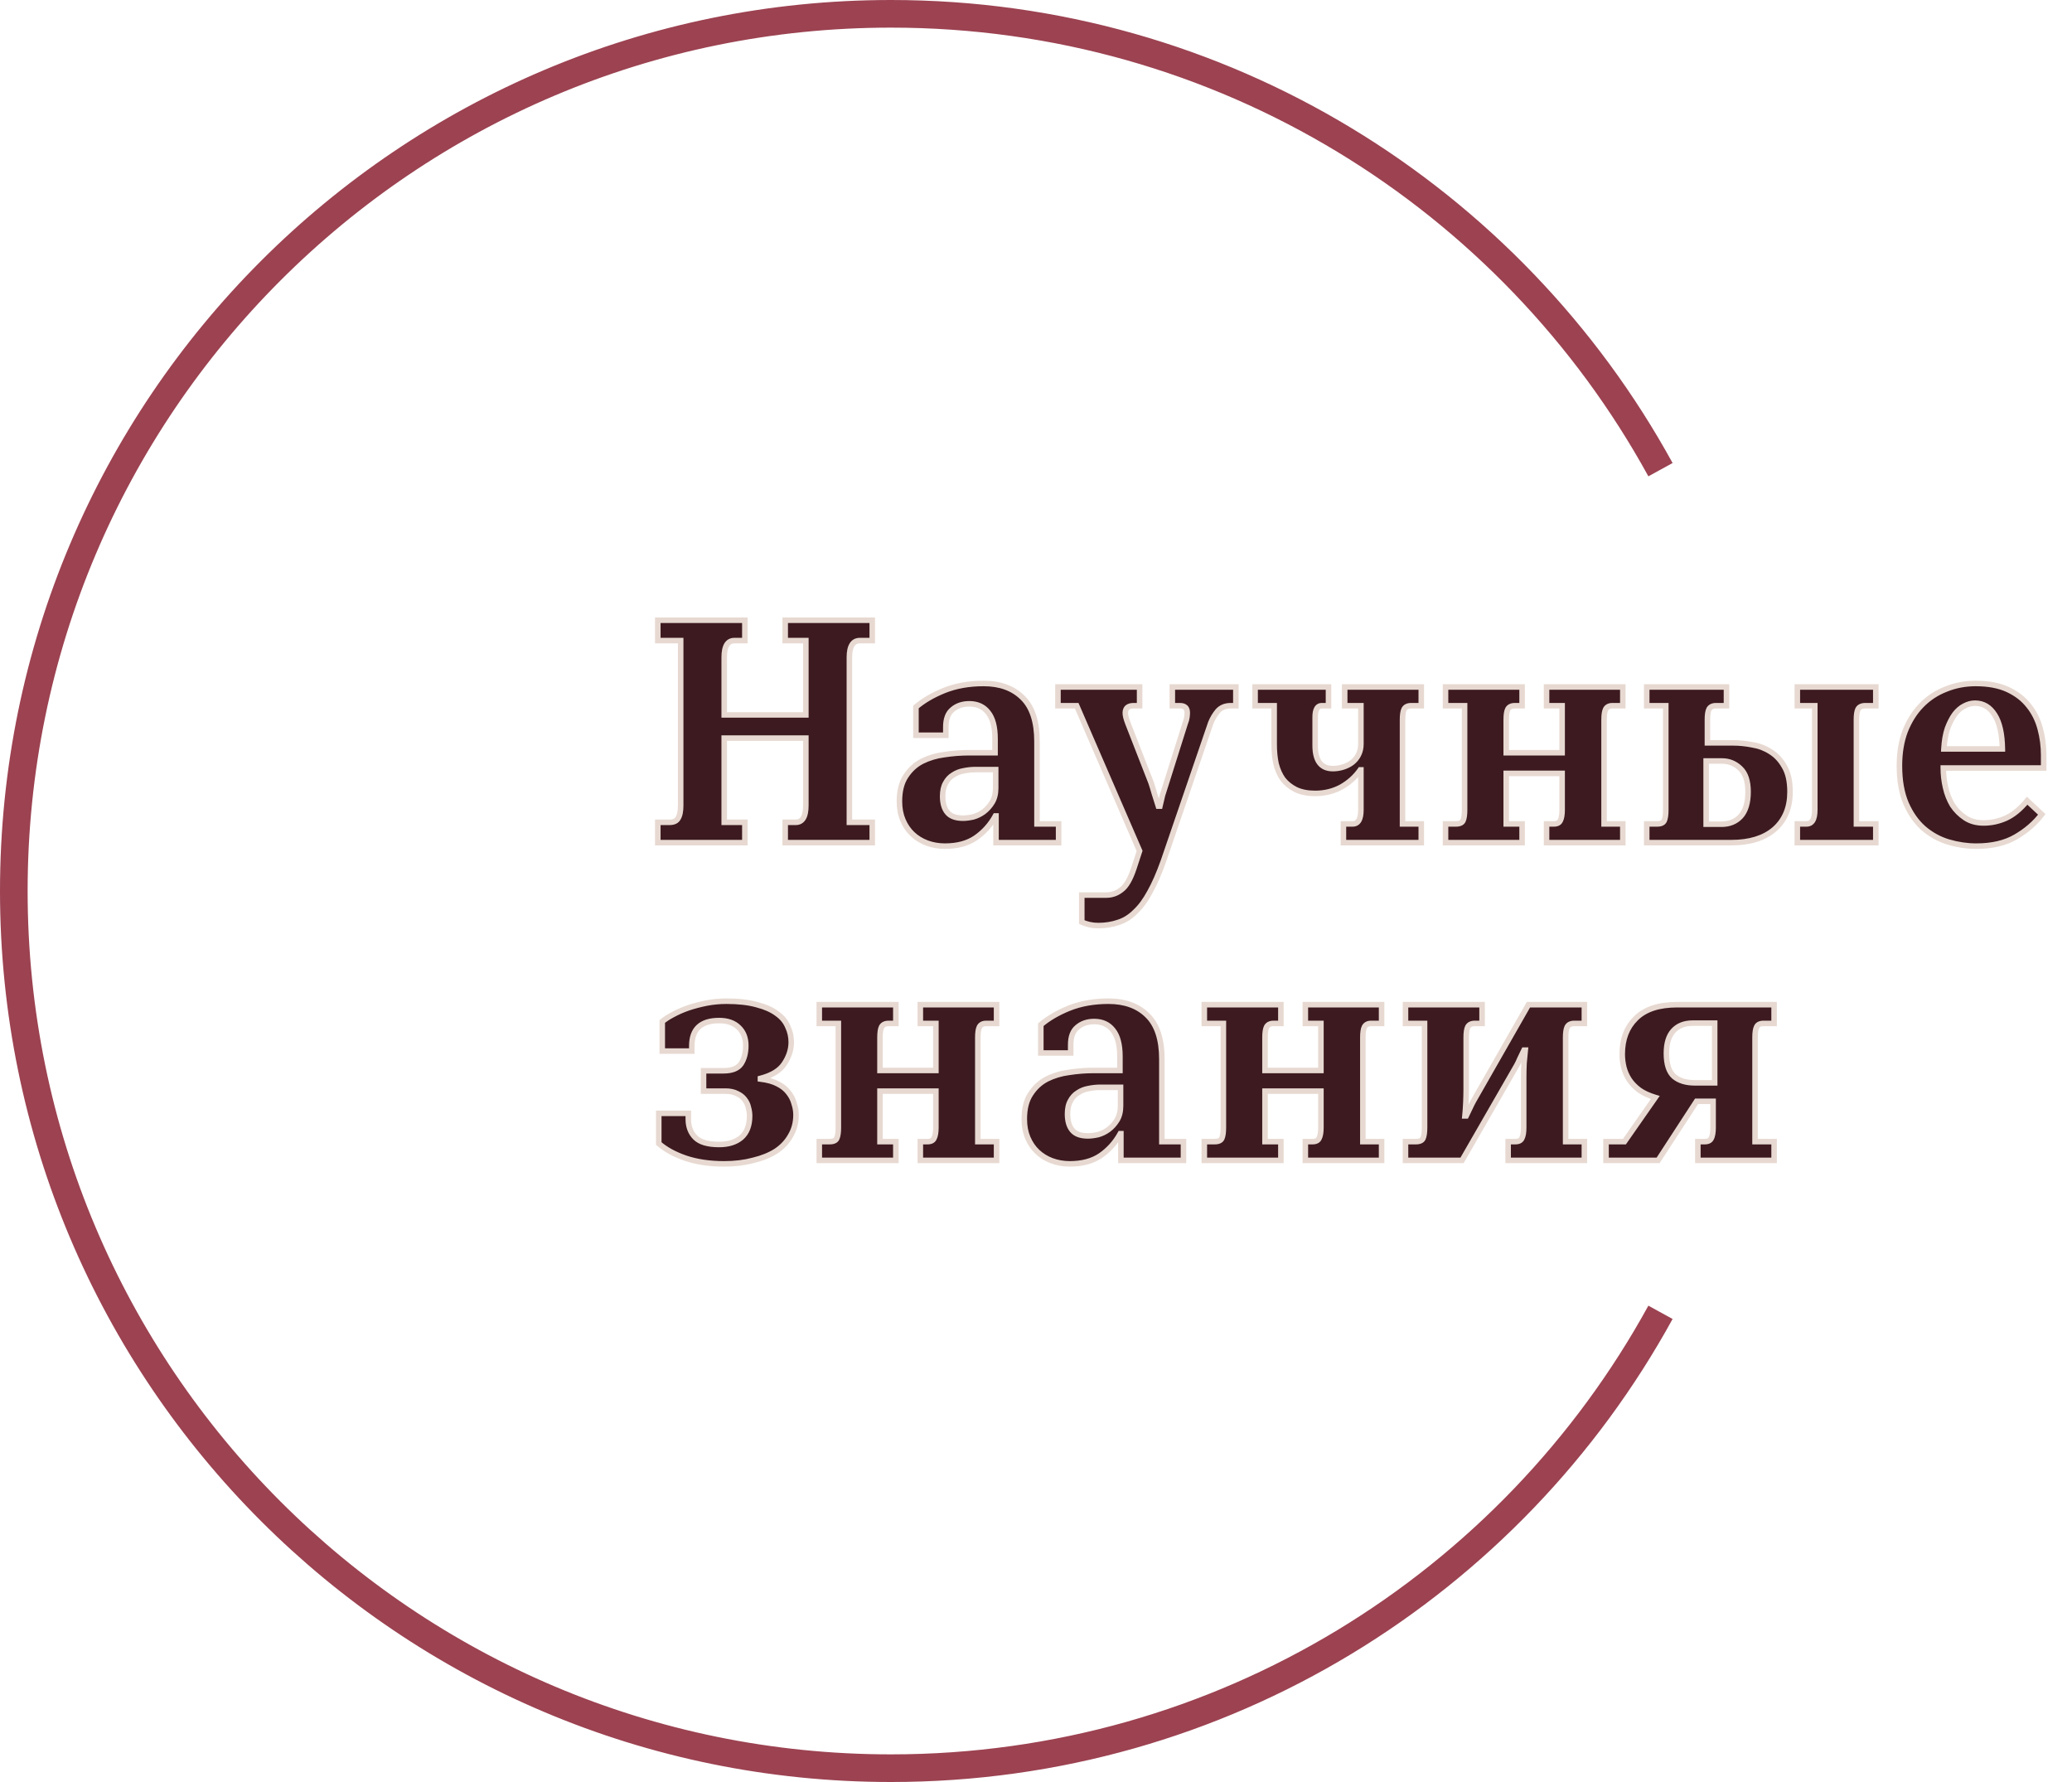 <?xml version="1.0" encoding="UTF-8"?> <svg xmlns="http://www.w3.org/2000/svg" width="150" height="129" viewBox="0 0 150 129" fill="none"> <path d="M48.472 59.528C48.779 59.528 48.986 59.428 49.093 59.229C49.216 59.03 49.277 58.723 49.277 58.309V46.372H47.621V44.9H53.923V46.372H53.164C52.673 46.372 52.428 46.778 52.428 47.591V51.754H58.339V46.372H56.844V44.9H63.146V46.372H62.249C61.743 46.372 61.49 46.778 61.49 47.591V59.528H63.146V61H56.844V59.528H57.603C58.094 59.528 58.339 59.122 58.339 58.309V53.433H52.428V59.528H53.923V61H47.621V59.528H48.472ZM65.113 58.01C65.113 57.259 65.266 56.653 65.573 56.193C65.879 55.718 66.27 55.357 66.746 55.112C67.237 54.867 67.773 54.706 68.356 54.629C68.954 54.537 69.544 54.491 70.127 54.491H72.036V53.479C72.036 52.62 71.867 51.984 71.53 51.57C71.208 51.156 70.755 50.949 70.173 50.949C69.682 50.949 69.276 51.087 68.954 51.363C68.632 51.624 68.471 52.045 68.471 52.628V53.226H66.309V51.179C66.846 50.719 67.528 50.32 68.356 49.983C69.199 49.646 70.15 49.477 71.208 49.477C72.404 49.477 73.347 49.822 74.037 50.512C74.727 51.187 75.072 52.245 75.072 53.686V59.643H76.636V61H72.105V59.068H72.059C71.706 59.712 71.231 60.241 70.633 60.655C70.05 61.054 69.306 61.253 68.402 61.253C67.942 61.253 67.505 61.176 67.091 61.023C66.692 60.87 66.347 60.655 66.056 60.379C65.764 60.103 65.534 59.766 65.366 59.367C65.197 58.968 65.113 58.516 65.113 58.01ZM72.082 55.71H70.633C70.341 55.71 70.05 55.741 69.759 55.802C69.483 55.848 69.23 55.948 69 56.101C68.77 56.239 68.586 56.438 68.448 56.699C68.31 56.944 68.241 57.259 68.241 57.642C68.241 58.148 68.356 58.539 68.586 58.815C68.816 59.091 69.192 59.229 69.713 59.229C69.927 59.229 70.173 59.198 70.449 59.137C70.725 59.06 70.978 58.938 71.208 58.769C71.453 58.585 71.66 58.355 71.829 58.079C71.998 57.803 72.082 57.458 72.082 57.044V55.71ZM78.314 64.795H80.085C80.499 64.795 80.867 64.665 81.189 64.404C81.526 64.159 81.825 63.645 82.086 62.863L82.5 61.598L77.946 51.087H76.589V49.73H82.5V51.087H82.063C81.664 51.087 81.465 51.263 81.465 51.616C81.465 51.785 81.526 52.03 81.649 52.352L83.328 56.653C83.404 56.883 83.489 57.159 83.581 57.481C83.688 57.803 83.78 58.094 83.857 58.355H83.972C84.018 58.14 84.079 57.88 84.156 57.573C84.248 57.266 84.347 56.952 84.455 56.63L85.812 52.329C85.873 52.176 85.911 52.038 85.927 51.915C85.942 51.792 85.95 51.685 85.95 51.593C85.95 51.256 85.773 51.087 85.421 51.087H84.869V49.73H89.469V51.087H89.101C88.702 51.087 88.388 51.217 88.158 51.478C87.943 51.739 87.774 52.022 87.652 52.329L84.225 62.334C83.903 63.239 83.573 63.99 83.236 64.588C82.914 65.186 82.561 65.661 82.178 66.014C81.81 66.382 81.403 66.635 80.959 66.773C80.514 66.926 80.031 67.003 79.51 67.003C79.28 67.003 79.065 66.98 78.866 66.934C78.666 66.888 78.482 66.827 78.314 66.75V64.795ZM97.923 59.643C98.321 59.643 98.521 59.306 98.521 58.631V55.733H98.475C98.122 56.239 97.662 56.653 97.095 56.975C96.527 57.282 95.899 57.435 95.209 57.435C94.657 57.435 94.189 57.343 93.806 57.159C93.438 56.975 93.131 56.73 92.886 56.423C92.656 56.101 92.487 55.725 92.38 55.296C92.288 54.867 92.242 54.399 92.242 53.893V51.087H90.862V49.73H96.175V51.087H95.692C95.37 51.087 95.209 51.363 95.209 51.915V53.962C95.209 55.081 95.638 55.641 96.497 55.641C96.742 55.641 96.987 55.603 97.233 55.526C97.478 55.449 97.693 55.342 97.877 55.204C98.076 55.051 98.229 54.867 98.337 54.652C98.459 54.422 98.521 54.161 98.521 53.87V51.087H97.348V49.73H102.891V51.087H102.155C101.909 51.087 101.741 51.171 101.649 51.34C101.572 51.493 101.534 51.746 101.534 52.099V59.643H102.891V61H97.256V59.643H97.923ZM105.407 59.643C105.667 59.643 105.836 59.566 105.913 59.413C105.989 59.244 106.028 58.984 106.028 58.631V51.087H104.648V49.73H110.191V51.087H109.662C109.416 51.087 109.248 51.171 109.156 51.34C109.079 51.493 109.041 51.746 109.041 52.099V54.491H113.089V51.087H111.962V49.73H117.482V51.087H116.723C116.493 51.087 116.332 51.171 116.24 51.34C116.163 51.493 116.125 51.746 116.125 52.099V59.643H117.482V61H111.962V59.643H112.491C112.721 59.643 112.874 59.566 112.951 59.413C113.043 59.244 113.089 58.984 113.089 58.631V55.986H109.041V59.643H110.191V61H104.648V59.643H105.407ZM119.972 59.643C120.233 59.643 120.401 59.566 120.478 59.413C120.555 59.244 120.593 58.984 120.593 58.631V51.087H119.213V49.73H124.986V51.087H124.227C123.982 51.087 123.813 51.171 123.721 51.34C123.644 51.493 123.606 51.746 123.606 52.099V53.778H125.515C125.929 53.778 126.374 53.824 126.849 53.916C127.34 53.993 127.784 54.161 128.183 54.422C128.582 54.667 128.911 55.02 129.172 55.48C129.448 55.94 129.586 56.553 129.586 57.32C129.586 58.47 129.21 59.375 128.459 60.034C127.708 60.678 126.665 61 125.331 61H119.213V59.643H119.972ZM130.782 59.643C131.181 59.643 131.38 59.306 131.38 58.631V51.087H130.115V49.73H135.796V51.087H135.037C134.776 51.087 134.6 51.171 134.508 51.34C134.431 51.493 134.393 51.746 134.393 52.099V59.643H135.796V61H130.115V59.643H130.782ZM124.618 59.666C125.201 59.666 125.668 59.474 126.021 59.091C126.374 58.692 126.55 58.102 126.55 57.32C126.55 56.538 126.358 55.971 125.975 55.618C125.607 55.265 125.17 55.089 124.664 55.089H123.514V59.666H124.618ZM137.507 55.434C137.507 54.499 137.645 53.663 137.921 52.927C138.212 52.191 138.603 51.57 139.094 51.064C139.6 50.543 140.19 50.152 140.865 49.891C141.54 49.615 142.26 49.477 143.027 49.477C143.947 49.477 144.721 49.623 145.35 49.914C145.979 50.205 146.485 50.596 146.868 51.087C147.251 51.562 147.527 52.114 147.696 52.743C147.865 53.372 147.949 54.016 147.949 54.675V55.595H140.681C140.681 56.055 140.735 56.523 140.842 56.998C140.949 57.473 141.118 57.903 141.348 58.286C141.593 58.654 141.9 58.961 142.268 59.206C142.636 59.451 143.081 59.574 143.602 59.574C144.154 59.574 144.691 59.459 145.212 59.229C145.749 58.984 146.262 58.562 146.753 57.964L147.811 58.953C147.32 59.597 146.692 60.141 145.925 60.586C145.158 61.031 144.208 61.253 143.073 61.253C142.398 61.253 141.724 61.153 141.049 60.954C140.39 60.755 139.792 60.425 139.255 59.965C138.734 59.505 138.312 58.907 137.99 58.171C137.668 57.42 137.507 56.507 137.507 55.434ZM144.959 54.215C144.944 53.126 144.76 52.306 144.407 51.754C144.054 51.187 143.579 50.903 142.981 50.903C142.72 50.903 142.46 50.972 142.199 51.11C141.954 51.233 141.724 51.432 141.509 51.708C141.31 51.984 141.133 52.329 140.98 52.743C140.842 53.157 140.758 53.648 140.727 54.215H144.959ZM47.69 80.596H49.829V81.01C49.829 81.562 49.998 82.007 50.335 82.344C50.672 82.681 51.247 82.85 52.06 82.85C52.735 82.85 53.271 82.681 53.67 82.344C54.069 81.991 54.268 81.47 54.268 80.78C54.268 80.581 54.237 80.374 54.176 80.159C54.13 79.944 54.038 79.753 53.9 79.584C53.777 79.415 53.601 79.277 53.371 79.17C53.141 79.047 52.857 78.986 52.52 78.986H50.933V77.514H52.382C52.995 77.514 53.417 77.345 53.647 77.008C53.877 76.655 53.992 76.218 53.992 75.697C53.992 75.145 53.823 74.708 53.486 74.386C53.149 74.049 52.673 73.88 52.06 73.88C50.741 73.88 50.082 74.493 50.082 75.72V76.088H47.943V73.949C48.142 73.78 48.403 73.612 48.725 73.443C49.062 73.259 49.43 73.098 49.829 72.96C50.243 72.822 50.68 72.707 51.14 72.615C51.615 72.523 52.098 72.477 52.589 72.477C53.463 72.477 54.199 72.561 54.797 72.73C55.395 72.883 55.878 73.098 56.246 73.374C56.614 73.635 56.875 73.949 57.028 74.317C57.197 74.67 57.281 75.045 57.281 75.444C57.281 75.981 57.112 76.502 56.775 77.008C56.453 77.499 55.878 77.851 55.05 78.066V78.112C55.556 78.173 55.97 78.288 56.292 78.457C56.629 78.626 56.89 78.833 57.074 79.078C57.273 79.323 57.411 79.592 57.488 79.883C57.58 80.159 57.626 80.435 57.626 80.711C57.626 81.263 57.496 81.761 57.235 82.206C56.99 82.651 56.637 83.026 56.177 83.333C55.717 83.624 55.165 83.847 54.521 84C53.892 84.169 53.195 84.253 52.428 84.253C51.37 84.253 50.435 84.115 49.622 83.839C48.825 83.563 48.181 83.21 47.69 82.781V80.596ZM60.071 82.643C60.331 82.643 60.5 82.566 60.577 82.413C60.653 82.244 60.691 81.984 60.691 81.631V74.087H59.312V72.73H64.855V74.087H64.326C64.08 74.087 63.911 74.171 63.819 74.34C63.743 74.493 63.705 74.746 63.705 75.099V77.491H67.752V74.087H66.626V72.73H72.145V74.087H71.386C71.156 74.087 70.996 74.171 70.903 74.34C70.827 74.493 70.788 74.746 70.788 75.099V82.643H72.145V84H66.626V82.643H67.154C67.385 82.643 67.538 82.566 67.615 82.413C67.707 82.244 67.752 81.984 67.752 81.631V78.986H63.705V82.643H64.855V84H59.312V82.643H60.071ZM74.153 81.01C74.153 80.259 74.306 79.653 74.613 79.193C74.92 78.718 75.311 78.357 75.786 78.112C76.277 77.867 76.813 77.706 77.396 77.629C77.994 77.537 78.584 77.491 79.167 77.491H81.076V76.479C81.076 75.62 80.907 74.984 80.57 74.57C80.248 74.156 79.796 73.949 79.213 73.949C78.722 73.949 78.316 74.087 77.994 74.363C77.672 74.624 77.511 75.045 77.511 75.628V76.226H75.349V74.179C75.886 73.719 76.568 73.32 77.396 72.983C78.239 72.646 79.19 72.477 80.248 72.477C81.444 72.477 82.387 72.822 83.077 73.512C83.767 74.187 84.112 75.245 84.112 76.686V82.643H85.676V84H81.145V82.068H81.099C80.746 82.712 80.271 83.241 79.673 83.655C79.09 84.054 78.347 84.253 77.442 84.253C76.982 84.253 76.545 84.176 76.131 84.023C75.732 83.87 75.387 83.655 75.096 83.379C74.805 83.103 74.575 82.766 74.406 82.367C74.237 81.968 74.153 81.516 74.153 81.01ZM81.122 78.71H79.673C79.382 78.71 79.09 78.741 78.799 78.802C78.523 78.848 78.27 78.948 78.04 79.101C77.81 79.239 77.626 79.438 77.488 79.699C77.35 79.944 77.281 80.259 77.281 80.642C77.281 81.148 77.396 81.539 77.626 81.815C77.856 82.091 78.232 82.229 78.753 82.229C78.968 82.229 79.213 82.198 79.489 82.137C79.765 82.06 80.018 81.938 80.248 81.769C80.493 81.585 80.7 81.355 80.869 81.079C81.038 80.803 81.122 80.458 81.122 80.044V78.71ZM87.944 82.643C88.204 82.643 88.373 82.566 88.45 82.413C88.526 82.244 88.565 81.984 88.565 81.631V74.087H87.185V72.73H92.728V74.087H92.199C91.953 74.087 91.785 74.171 91.693 74.34C91.616 74.493 91.578 74.746 91.578 75.099V77.491H95.626V74.087H94.499V72.73H100.019V74.087H99.26C99.03 74.087 98.869 74.171 98.777 74.34C98.7 74.493 98.662 74.746 98.662 75.099V82.643H100.019V84H94.499V82.643H95.028C95.258 82.643 95.411 82.566 95.488 82.413C95.58 82.244 95.626 81.984 95.626 81.631V78.986H91.578V82.643H92.728V84H87.185V82.643H87.944ZM102.509 82.643C102.77 82.643 102.938 82.566 103.015 82.413C103.092 82.244 103.13 81.984 103.13 81.631V74.087H101.75V72.73H107.293V74.087H106.764C106.519 74.087 106.35 74.171 106.258 74.34C106.181 74.493 106.143 74.746 106.143 75.099V78.894C106.143 79.155 106.135 79.461 106.12 79.814C106.105 80.167 106.082 80.489 106.051 80.78H106.143C106.235 80.596 106.327 80.404 106.419 80.205C106.511 80.006 106.595 79.837 106.672 79.699L110.651 72.73H114.699V74.087H113.963C113.718 74.087 113.549 74.171 113.457 74.34C113.38 74.493 113.342 74.746 113.342 75.099V82.643H114.699V84H109.179V82.643H109.708C109.938 82.643 110.091 82.566 110.168 82.413C110.26 82.244 110.306 81.984 110.306 81.631V77.905C110.306 77.644 110.314 77.338 110.329 76.985C110.36 76.632 110.39 76.31 110.421 76.019H110.329C110.222 76.234 110.122 76.441 110.03 76.64C109.953 76.824 109.877 76.985 109.8 77.123L105.844 84H101.75V82.643H102.509ZM117.601 82.643L119.832 79.446C119.372 79.308 118.989 79.132 118.682 78.917C118.375 78.687 118.13 78.434 117.946 78.158C117.762 77.867 117.632 77.568 117.555 77.261C117.478 76.939 117.44 76.625 117.44 76.318C117.44 75.229 117.77 74.363 118.429 73.719C119.088 73.06 120.085 72.73 121.419 72.73H128.434V74.087H127.675C127.414 74.087 127.246 74.171 127.169 74.34C127.092 74.493 127.054 74.746 127.054 75.099V82.643H128.434V84H122.914V82.643H123.42C123.65 82.643 123.803 82.566 123.88 82.413C123.972 82.244 124.018 81.984 124.018 81.631V79.722H122.822L120.039 84H116.267V82.643H117.601ZM124.133 74.064H122.546C121.933 74.064 121.457 74.256 121.12 74.639C120.798 75.007 120.637 75.544 120.637 76.249C120.637 77.046 120.821 77.606 121.189 77.928C121.557 78.235 122.063 78.388 122.707 78.388H124.133V74.064Z" fill="#3D1A20"></path> <path d="M49.093 59.229L48.922 59.124L48.917 59.134L49.093 59.229ZM49.277 46.372H49.477V46.172H49.277V46.372ZM47.621 46.372H47.421V46.572H47.621V46.372ZM47.621 44.9V44.7H47.421V44.9H47.621ZM53.923 44.9H54.123V44.7H53.923V44.9ZM53.923 46.372V46.572H54.123V46.372H53.923ZM52.428 51.754H52.228V51.954H52.428V51.754ZM58.339 51.754V51.954H58.539V51.754H58.339ZM58.339 46.372H58.539V46.172H58.339V46.372ZM56.844 46.372H56.644V46.572H56.844V46.372ZM56.844 44.9V44.7H56.644V44.9H56.844ZM63.146 44.9H63.346V44.7H63.146V44.9ZM63.146 46.372V46.572H63.346V46.372H63.146ZM61.49 59.528H61.29V59.728H61.49V59.528ZM63.146 59.528H63.346V59.328H63.146V59.528ZM63.146 61V61.2H63.346V61H63.146ZM56.844 61H56.644V61.2H56.844V61ZM56.844 59.528V59.328H56.644V59.528H56.844ZM58.339 53.433H58.539V53.233H58.339V53.433ZM52.428 53.433V53.233H52.228V53.433H52.428ZM52.428 59.528H52.228V59.728H52.428V59.528ZM53.923 59.528H54.123V59.328H53.923V59.528ZM53.923 61V61.2H54.123V61H53.923ZM47.621 61H47.421V61.2H47.621V61ZM47.621 59.528V59.328H47.421V59.528H47.621ZM48.472 59.728C48.822 59.728 49.115 59.611 49.269 59.324L48.917 59.134C48.857 59.246 48.735 59.328 48.472 59.328V59.728ZM49.263 59.334C49.415 59.087 49.477 58.735 49.477 58.309H49.077C49.077 58.711 49.016 58.972 48.923 59.124L49.263 59.334ZM49.477 58.309V46.372H49.077V58.309H49.477ZM49.277 46.172H47.621V46.572H49.277V46.172ZM47.821 46.372V44.9H47.421V46.372H47.821ZM47.621 45.1H53.923V44.7H47.621V45.1ZM53.723 44.9V46.372H54.123V44.9H53.723ZM53.923 46.172H53.164V46.572H53.923V46.172ZM53.164 46.172C52.852 46.172 52.601 46.308 52.441 46.573C52.29 46.823 52.228 47.171 52.228 47.591H52.628C52.628 47.198 52.688 46.937 52.783 46.78C52.868 46.639 52.986 46.572 53.164 46.572V46.172ZM52.228 47.591V51.754H52.628V47.591H52.228ZM52.428 51.954H58.339V51.554H52.428V51.954ZM58.539 51.754V46.372H58.139V51.754H58.539ZM58.339 46.172H56.844V46.572H58.339V46.172ZM57.044 46.372V44.9H56.644V46.372H57.044ZM56.844 45.1H63.146V44.7H56.844V45.1ZM62.946 44.9V46.372H63.346V44.9H62.946ZM63.146 46.172H62.249V46.572H63.146V46.172ZM62.249 46.172C61.932 46.172 61.675 46.305 61.51 46.571C61.354 46.821 61.29 47.17 61.29 47.591H61.69C61.69 47.199 61.752 46.939 61.849 46.782C61.937 46.642 62.06 46.572 62.249 46.572V46.172ZM61.29 47.591V59.528H61.69V47.591H61.29ZM61.49 59.728H63.146V59.328H61.49V59.728ZM62.946 59.528V61H63.346V59.528H62.946ZM63.146 60.8H56.844V61.2H63.146V60.8ZM57.044 61V59.528H56.644V61H57.044ZM56.844 59.728H57.603V59.328H56.844V59.728ZM57.603 59.728C57.916 59.728 58.166 59.592 58.326 59.327C58.477 59.077 58.539 58.729 58.539 58.309H58.139C58.139 58.702 58.079 58.963 57.984 59.12C57.899 59.261 57.781 59.328 57.603 59.328V59.728ZM58.539 58.309V53.433H58.139V58.309H58.539ZM58.339 53.233H52.428V53.633H58.339V53.233ZM52.228 53.433V59.528H52.628V53.433H52.228ZM52.428 59.728H53.923V59.328H52.428V59.728ZM53.723 59.528V61H54.123V59.528H53.723ZM53.923 60.8H47.621V61.2H53.923V60.8ZM47.821 61V59.528H47.421V61H47.821ZM47.621 59.728H48.472V59.328H47.621V59.728ZM65.573 56.193L65.739 56.304L65.741 56.301L65.573 56.193ZM66.746 55.112L66.656 54.933L66.654 54.934L66.746 55.112ZM68.356 54.629L68.382 54.827L68.386 54.827L68.356 54.629ZM72.036 54.491V54.691H72.236V54.491H72.036ZM71.53 51.57L71.372 51.693L71.375 51.696L71.53 51.57ZM68.954 51.363L69.08 51.519L69.084 51.515L68.954 51.363ZM68.471 53.226V53.426H68.671V53.226H68.471ZM66.309 53.226H66.109V53.426H66.309V53.226ZM66.309 51.179L66.179 51.027L66.109 51.087V51.179H66.309ZM68.356 49.983L68.282 49.797L68.28 49.798L68.356 49.983ZM74.037 50.512L73.895 50.653L73.897 50.655L74.037 50.512ZM75.072 59.643H74.872V59.843H75.072V59.643ZM76.636 59.643H76.836V59.443H76.636V59.643ZM76.636 61V61.2H76.836V61H76.636ZM72.105 61H71.905V61.2H72.105V61ZM72.105 59.068H72.305V58.868H72.105V59.068ZM72.059 59.068V58.868H71.94L71.883 58.972L72.059 59.068ZM70.633 60.655L70.746 60.82L70.747 60.819L70.633 60.655ZM67.091 61.023L67.019 61.21L67.021 61.211L67.091 61.023ZM66.056 60.379L65.918 60.524L65.918 60.524L66.056 60.379ZM65.366 59.367L65.182 59.445L65.182 59.445L65.366 59.367ZM72.082 55.71H72.282V55.51H72.082V55.71ZM69.759 55.802L69.792 55.999L69.8 55.998L69.759 55.802ZM69 56.101L69.103 56.273L69.111 56.267L69 56.101ZM68.448 56.699L68.622 56.797L68.625 56.793L68.448 56.699ZM70.449 59.137L70.492 59.333L70.502 59.33L70.449 59.137ZM71.208 58.769L71.326 58.93L71.328 58.929L71.208 58.769ZM71.829 58.079L71.999 58.183L71.999 58.183L71.829 58.079ZM65.313 58.01C65.313 57.284 65.461 56.721 65.739 56.304L65.406 56.082C65.071 56.585 64.913 57.233 64.913 58.01H65.313ZM65.741 56.301C66.03 55.854 66.395 55.518 66.838 55.29L66.654 54.934C66.146 55.197 65.729 55.582 65.405 56.085L65.741 56.301ZM66.835 55.291C67.305 55.056 67.82 54.901 68.382 54.827L68.33 54.431C67.727 54.51 67.168 54.677 66.656 54.933L66.835 55.291ZM68.386 54.827C68.975 54.736 69.555 54.691 70.127 54.691V54.291C69.534 54.291 68.933 54.338 68.325 54.431L68.386 54.827ZM70.127 54.691H72.036V54.291H70.127V54.691ZM72.236 54.491V53.479H71.836V54.491H72.236ZM72.236 53.479C72.236 52.6 72.064 51.909 71.685 51.444L71.375 51.696C71.67 52.059 71.836 52.64 71.836 53.479H72.236ZM71.688 51.447C71.323 50.979 70.809 50.749 70.173 50.749V51.149C70.702 51.149 71.092 51.333 71.372 51.693L71.688 51.447ZM70.173 50.749C69.642 50.749 69.188 50.899 68.824 51.211L69.084 51.515C69.364 51.275 69.722 51.149 70.173 51.149V50.749ZM68.828 51.208C68.442 51.52 68.271 52.011 68.271 52.628H68.671C68.671 52.08 68.822 51.727 69.08 51.518L68.828 51.208ZM68.271 52.628V53.226H68.671V52.628H68.271ZM68.471 53.026H66.309V53.426H68.471V53.026ZM66.509 53.226V51.179H66.109V53.226H66.509ZM66.439 51.331C66.956 50.888 67.618 50.499 68.431 50.168L68.28 49.798C67.438 50.141 66.735 50.55 66.179 51.027L66.439 51.331ZM68.43 50.169C69.246 49.842 70.171 49.677 71.208 49.677V49.277C70.129 49.277 69.152 49.449 68.282 49.797L68.43 50.169ZM71.208 49.677C72.364 49.677 73.251 50.009 73.895 50.653L74.178 50.371C73.443 49.635 72.444 49.277 71.208 49.277V49.677ZM73.897 50.655C74.533 51.277 74.872 52.272 74.872 53.686H75.272C75.272 52.217 74.921 51.096 74.177 50.369L73.897 50.655ZM74.872 53.686V59.643H75.272V53.686H74.872ZM75.072 59.843H76.636V59.443H75.072V59.843ZM76.436 59.643V61H76.836V59.643H76.436ZM76.636 60.8H72.105V61.2H76.636V60.8ZM72.305 61V59.068H71.905V61H72.305ZM72.105 58.868H72.059V59.268H72.105V58.868ZM71.883 58.972C71.546 59.589 71.091 60.094 70.519 60.491L70.747 60.819C71.371 60.388 71.867 59.835 72.234 59.164L71.883 58.972ZM70.52 60.49C69.979 60.86 69.278 61.053 68.402 61.053V61.453C69.335 61.453 70.122 61.247 70.746 60.82L70.52 60.49ZM68.402 61.053C67.965 61.053 67.551 60.98 67.16 60.836L67.021 61.211C67.459 61.373 67.919 61.453 68.402 61.453V61.053ZM67.163 60.836C66.787 60.692 66.465 60.491 66.193 60.234L65.918 60.524C66.23 60.819 66.598 61.048 67.019 61.21L67.163 60.836ZM66.193 60.234C65.924 59.978 65.709 59.664 65.55 59.289L65.182 59.445C65.36 59.867 65.605 60.228 65.918 60.524L66.193 60.234ZM65.55 59.289C65.393 58.919 65.313 58.494 65.313 58.01H64.913C64.913 58.538 65.001 59.018 65.182 59.445L65.55 59.289ZM72.082 55.51H70.633V55.91H72.082V55.51ZM70.633 55.51C70.327 55.51 70.022 55.542 69.718 55.606L69.8 55.998C70.078 55.939 70.356 55.91 70.633 55.91V55.51ZM69.726 55.605C69.422 55.655 69.143 55.765 68.889 55.935L69.111 56.267C69.317 56.13 69.543 56.041 69.792 55.999L69.726 55.605ZM68.897 55.929C68.633 56.088 68.424 56.316 68.271 56.605L68.625 56.793C68.747 56.561 68.907 56.39 69.103 56.273L68.897 55.929ZM68.273 56.601C68.114 56.885 68.041 57.236 68.041 57.642H68.441C68.441 57.281 68.506 57.004 68.622 56.797L68.273 56.601ZM68.041 57.642C68.041 58.176 68.162 58.619 68.432 58.943L68.74 58.687C68.55 58.459 68.441 58.12 68.441 57.642H68.041ZM68.432 58.943C68.715 59.282 69.16 59.429 69.713 59.429V59.029C69.223 59.029 68.917 58.9 68.74 58.687L68.432 58.943ZM69.713 59.429C69.946 59.429 70.206 59.396 70.492 59.332L70.406 58.942C70.139 59.001 69.909 59.029 69.713 59.029V59.429ZM70.502 59.33C70.802 59.247 71.076 59.113 71.326 58.93L71.09 58.608C70.879 58.762 70.648 58.874 70.395 58.944L70.502 59.33ZM71.328 58.929C71.594 58.729 71.818 58.48 71.999 58.183L71.658 57.975C71.502 58.23 71.312 58.441 71.088 58.609L71.328 58.929ZM71.999 58.183C72.192 57.868 72.282 57.485 72.282 57.044H71.882C71.882 57.431 71.803 57.738 71.658 57.975L71.999 58.183ZM72.282 57.044V55.71H71.882V57.044H72.282ZM78.314 64.795V64.595H78.114V64.795H78.314ZM81.189 64.404L81.071 64.242L81.063 64.249L81.189 64.404ZM82.086 62.863L82.275 62.926L82.276 62.925L82.086 62.863ZM82.5 61.598L82.69 61.66L82.713 61.588L82.683 61.519L82.5 61.598ZM77.946 51.087L78.129 51.008L78.077 50.887H77.946V51.087ZM76.589 51.087H76.389V51.287H76.589V51.087ZM76.589 49.73V49.53H76.389V49.73H76.589ZM82.5 49.73H82.7V49.53H82.5V49.73ZM82.5 51.087V51.287H82.7V51.087H82.5ZM81.649 52.352L81.462 52.423L81.463 52.425L81.649 52.352ZM83.328 56.653L83.518 56.59L83.514 56.58L83.328 56.653ZM83.581 57.481L83.388 57.536L83.391 57.544L83.581 57.481ZM83.857 58.355L83.665 58.411L83.707 58.555H83.857V58.355ZM83.972 58.355V58.555H84.133L84.167 58.397L83.972 58.355ZM84.156 57.573L83.964 57.516L83.962 57.525L84.156 57.573ZM84.455 56.63L84.644 56.693L84.645 56.69L84.455 56.63ZM85.812 52.329L85.626 52.255L85.623 52.262L85.621 52.269L85.812 52.329ZM85.927 51.915L86.125 51.94L86.125 51.94L85.927 51.915ZM84.869 51.087H84.669V51.287H84.869V51.087ZM84.869 49.73V49.53H84.669V49.73H84.869ZM89.469 49.73H89.669V49.53H89.469V49.73ZM89.469 51.087V51.287H89.669V51.087H89.469ZM88.158 51.478L88.008 51.346L88.003 51.351L88.158 51.478ZM87.652 52.329L87.466 52.255L87.463 52.264L87.652 52.329ZM84.225 62.334L84.413 62.401L84.414 62.399L84.225 62.334ZM83.236 64.588L83.062 64.49L83.06 64.493L83.236 64.588ZM82.178 66.014L82.042 65.867L82.036 65.873L82.178 66.014ZM80.959 66.773L80.9 66.582L80.894 66.584L80.959 66.773ZM78.866 66.934L78.821 67.129L78.821 67.129L78.866 66.934ZM78.314 66.75H78.114V66.879L78.231 66.932L78.314 66.75ZM78.314 64.995H80.085V64.595H78.314V64.995ZM80.085 64.995C80.545 64.995 80.957 64.849 81.315 64.559L81.063 64.249C80.776 64.48 80.453 64.595 80.085 64.595V64.995ZM81.306 64.566C81.697 64.281 82.012 63.715 82.275 62.926L81.896 62.8C81.638 63.575 81.355 64.036 81.071 64.242L81.306 64.566ZM82.276 62.925L82.69 61.66L82.31 61.536L81.896 62.801L82.276 62.925ZM82.683 61.519L78.129 51.008L77.762 51.166L82.316 61.678L82.683 61.519ZM77.946 50.887H76.589V51.287H77.946V50.887ZM76.789 51.087V49.73H76.389V51.087H76.789ZM76.589 49.93H82.5V49.53H76.589V49.93ZM82.3 49.73V51.087H82.7V49.73H82.3ZM82.5 50.887H82.063V51.287H82.5V50.887ZM82.063 50.887C81.838 50.887 81.632 50.936 81.482 51.069C81.326 51.207 81.265 51.402 81.265 51.616H81.665C81.665 51.477 81.703 51.408 81.747 51.369C81.795 51.326 81.889 51.287 82.063 51.287V50.887ZM81.265 51.616C81.265 51.823 81.338 52.097 81.462 52.423L81.836 52.281C81.715 51.963 81.665 51.746 81.665 51.616H81.265ZM81.463 52.425L83.141 56.726L83.514 56.58L81.835 52.279L81.463 52.425ZM83.138 56.716C83.213 56.943 83.297 57.216 83.388 57.536L83.773 57.426C83.681 57.102 83.595 56.823 83.517 56.59L83.138 56.716ZM83.391 57.544C83.498 57.864 83.589 58.154 83.665 58.411L84.049 58.299C83.971 58.035 83.878 57.742 83.77 57.418L83.391 57.544ZM83.857 58.555H83.972V58.155H83.857V58.555ZM84.167 58.397C84.213 58.185 84.273 57.927 84.35 57.621L83.962 57.525C83.885 57.833 83.823 58.096 83.776 58.313L84.167 58.397ZM84.347 57.63C84.439 57.326 84.538 57.013 84.644 56.693L84.265 56.567C84.157 56.891 84.057 57.207 83.964 57.516L84.347 57.63ZM84.645 56.69L86.002 52.389L85.621 52.269L84.264 56.57L84.645 56.69ZM85.998 52.403C86.063 52.239 86.107 52.084 86.125 51.94L85.728 51.89C85.716 51.991 85.683 52.112 85.626 52.255L85.998 52.403ZM86.125 51.94C86.141 51.812 86.15 51.696 86.15 51.593H85.75C85.75 51.674 85.743 51.773 85.728 51.89L86.125 51.94ZM86.15 51.593C86.15 51.391 86.097 51.204 85.956 51.069C85.817 50.936 85.626 50.887 85.421 50.887V51.287C85.569 51.287 85.642 51.322 85.679 51.358C85.715 51.392 85.75 51.458 85.75 51.593H86.15ZM85.421 50.887H84.869V51.287H85.421V50.887ZM85.069 51.087V49.73H84.669V51.087H85.069ZM84.869 49.93H89.469V49.53H84.869V49.93ZM89.269 49.73V51.087H89.669V49.73H89.269ZM89.469 50.887H89.101V51.287H89.469V50.887ZM89.101 50.887C88.654 50.887 88.281 51.035 88.008 51.346L88.308 51.61C88.494 51.399 88.75 51.287 89.101 51.287V50.887ZM88.003 51.351C87.776 51.627 87.597 51.928 87.466 52.255L87.838 52.403C87.952 52.116 88.11 51.85 88.312 51.605L88.003 51.351ZM87.463 52.264L84.036 62.269L84.414 62.399L87.841 52.394L87.463 52.264ZM84.036 62.267C83.717 63.165 83.392 63.905 83.062 64.49L83.41 64.686C83.755 64.075 84.089 63.313 84.413 62.401L84.036 62.267ZM83.06 64.493C82.745 65.077 82.405 65.533 82.042 65.867L82.313 66.161C82.717 65.79 83.082 65.295 83.412 64.683L83.06 64.493ZM82.036 65.873C81.689 66.22 81.31 66.455 80.9 66.582L81.018 66.964C81.497 66.815 81.931 66.544 82.319 66.155L82.036 65.873ZM80.894 66.584C80.472 66.729 80.011 66.803 79.51 66.803V67.203C80.051 67.203 80.556 67.123 81.024 66.962L80.894 66.584ZM79.51 66.803C79.293 66.803 79.094 66.781 78.911 66.739L78.821 67.129C79.037 67.179 79.266 67.203 79.51 67.203V66.803ZM78.911 66.739C78.723 66.696 78.552 66.638 78.397 66.568L78.231 66.932C78.413 67.015 78.61 67.08 78.821 67.129L78.911 66.739ZM78.514 66.75V64.795H78.114V66.75H78.514ZM98.521 55.733H98.721V55.533H98.521V55.733ZM98.475 55.733V55.533H98.37L98.311 55.619L98.475 55.733ZM97.095 56.975L97.19 57.151L97.193 57.149L97.095 56.975ZM93.806 57.159L93.716 57.338L93.719 57.339L93.806 57.159ZM92.886 56.423L92.723 56.539L92.73 56.548L92.886 56.423ZM92.38 55.296L92.184 55.338L92.186 55.344L92.38 55.296ZM92.242 51.087H92.442V50.887H92.242V51.087ZM90.862 51.087H90.662V51.287H90.862V51.087ZM90.862 49.73V49.53H90.662V49.73H90.862ZM96.175 49.73H96.375V49.53H96.175V49.73ZM96.175 51.087V51.287H96.375V51.087H96.175ZM97.233 55.526L97.292 55.717L97.292 55.717L97.233 55.526ZM97.877 55.204L97.997 55.364L97.999 55.362L97.877 55.204ZM98.337 54.652L98.16 54.558L98.158 54.563L98.337 54.652ZM98.521 51.087H98.721V50.887H98.521V51.087ZM97.348 51.087H97.148V51.287H97.348V51.087ZM97.348 49.73V49.53H97.148V49.73H97.348ZM102.891 49.73H103.091V49.53H102.891V49.73ZM102.891 51.087V51.287H103.091V51.087H102.891ZM101.649 51.34L101.473 51.244L101.47 51.251L101.649 51.34ZM101.534 59.643H101.334V59.843H101.534V59.643ZM102.891 59.643H103.091V59.443H102.891V59.643ZM102.891 61V61.2H103.091V61H102.891ZM97.256 61H97.056V61.2H97.256V61ZM97.256 59.643V59.443H97.056V59.643H97.256ZM97.923 59.843C98.191 59.843 98.407 59.723 98.543 59.492C98.67 59.277 98.721 58.981 98.721 58.631H98.321C98.321 58.955 98.272 59.165 98.199 59.288C98.136 59.395 98.053 59.443 97.923 59.443V59.843ZM98.721 58.631V55.733H98.321V58.631H98.721ZM98.521 55.533H98.475V55.933H98.521V55.533ZM98.311 55.619C97.976 56.099 97.539 56.493 96.996 56.801L97.193 57.149C97.785 56.813 98.268 56.379 98.639 55.847L98.311 55.619ZM97 56.799C96.463 57.089 95.868 57.235 95.209 57.235V57.635C95.93 57.635 96.591 57.474 97.19 57.151L97 56.799ZM95.209 57.235C94.678 57.235 94.242 57.147 93.892 56.979L93.719 57.339C94.136 57.539 94.635 57.635 95.209 57.635V57.235ZM93.895 56.98C93.552 56.808 93.268 56.581 93.042 56.298L92.73 56.548C92.994 56.878 93.324 57.142 93.716 57.338L93.895 56.98ZM93.049 56.307C92.835 56.007 92.676 55.655 92.574 55.248L92.186 55.344C92.298 55.795 92.477 56.195 92.723 56.539L93.049 56.307ZM92.575 55.254C92.487 54.84 92.442 54.387 92.442 53.893H92.042C92.042 54.411 92.089 54.893 92.184 55.338L92.575 55.254ZM92.442 53.893V51.087H92.042V53.893H92.442ZM92.242 50.887H90.862V51.287H92.242V50.887ZM91.062 51.087V49.73H90.662V51.087H91.062ZM90.862 49.93H96.175V49.53H90.862V49.93ZM95.975 49.73V51.087H96.375V49.73H95.975ZM96.175 50.887H95.692V51.287H96.175V50.887ZM95.692 50.887C95.46 50.887 95.273 50.993 95.157 51.193C95.05 51.377 95.009 51.626 95.009 51.915H95.409C95.409 51.652 95.448 51.487 95.502 51.395C95.546 51.319 95.601 51.287 95.692 51.287V50.887ZM95.009 51.915V53.962H95.409V51.915H95.009ZM95.009 53.962C95.009 54.542 95.119 55.013 95.372 55.343C95.633 55.683 96.02 55.841 96.497 55.841V55.441C96.115 55.441 95.858 55.319 95.689 55.099C95.513 54.87 95.409 54.502 95.409 53.962H95.009ZM96.497 55.841C96.763 55.841 97.029 55.799 97.292 55.717L97.173 55.335C96.946 55.406 96.721 55.441 96.497 55.441V55.841ZM97.292 55.717C97.557 55.634 97.793 55.517 97.997 55.364L97.757 55.044C97.593 55.167 97.399 55.264 97.173 55.335L97.292 55.717ZM97.999 55.362C98.221 55.192 98.394 54.984 98.516 54.741L98.158 54.563C98.065 54.749 97.931 54.91 97.755 55.045L97.999 55.362ZM98.513 54.746C98.653 54.484 98.721 54.19 98.721 53.87H98.321C98.321 54.132 98.266 54.36 98.16 54.558L98.513 54.746ZM98.721 53.87V51.087H98.321V53.87H98.721ZM98.521 50.887H97.348V51.287H98.521V50.887ZM97.548 51.087V49.73H97.148V51.087H97.548ZM97.348 49.93H102.891V49.53H97.348V49.93ZM102.691 49.73V51.087H103.091V49.73H102.691ZM102.891 50.887H102.155V51.287H102.891V50.887ZM102.155 50.887C101.86 50.887 101.61 50.993 101.473 51.244L101.824 51.436C101.871 51.35 101.959 51.287 102.155 51.287V50.887ZM101.47 51.251C101.371 51.448 101.334 51.741 101.334 52.099H101.734C101.734 51.751 101.773 51.538 101.828 51.429L101.47 51.251ZM101.334 52.099V59.643H101.734V52.099H101.334ZM101.534 59.843H102.891V59.443H101.534V59.843ZM102.691 59.643V61H103.091V59.643H102.691ZM102.891 60.8H97.256V61.2H102.891V60.8ZM97.456 61V59.643H97.056V61H97.456ZM97.256 59.843H97.923V59.443H97.256V59.843ZM105.913 59.413L106.092 59.502L106.095 59.496L105.913 59.413ZM106.028 51.087H106.228V50.887H106.028V51.087ZM104.648 51.087H104.448V51.287H104.648V51.087ZM104.648 49.73V49.53H104.448V49.73H104.648ZM110.191 49.73H110.391V49.53H110.191V49.73ZM110.191 51.087V51.287H110.391V51.087H110.191ZM109.156 51.34L108.98 51.244L108.977 51.251L109.156 51.34ZM109.041 54.491H108.841V54.691H109.041V54.491ZM113.089 54.491V54.691H113.289V54.491H113.089ZM113.089 51.087H113.289V50.887H113.089V51.087ZM111.962 51.087H111.762V51.287H111.962V51.087ZM111.962 49.73V49.53H111.762V49.73H111.962ZM117.482 49.73H117.682V49.53H117.482V49.73ZM117.482 51.087V51.287H117.682V51.087H117.482ZM116.24 51.34L116.064 51.244L116.061 51.251L116.24 51.34ZM116.125 59.643H115.925V59.843H116.125V59.643ZM117.482 59.643H117.682V59.443H117.482V59.643ZM117.482 61V61.2H117.682V61H117.482ZM111.962 61H111.762V61.2H111.962V61ZM111.962 59.643V59.443H111.762V59.643H111.962ZM112.951 59.413L112.775 59.317L112.772 59.324L112.951 59.413ZM113.089 55.986H113.289V55.786H113.089V55.986ZM109.041 55.986V55.786H108.841V55.986H109.041ZM109.041 59.643H108.841V59.843H109.041V59.643ZM110.191 59.643H110.391V59.443H110.191V59.643ZM110.191 61V61.2H110.391V61H110.191ZM104.648 61H104.448V61.2H104.648V61ZM104.648 59.643V59.443H104.448V59.643H104.648ZM105.407 59.843C105.699 59.843 105.965 59.755 106.091 59.502L105.734 59.324C105.707 59.377 105.635 59.443 105.407 59.443V59.843ZM106.095 59.496C106.189 59.287 106.228 58.991 106.228 58.631H105.828C105.828 58.976 105.789 59.202 105.73 59.33L106.095 59.496ZM106.228 58.631V51.087H105.828V58.631H106.228ZM106.028 50.887H104.648V51.287H106.028V50.887ZM104.848 51.087V49.73H104.448V51.087H104.848ZM104.648 49.93H110.191V49.53H104.648V49.93ZM109.991 49.73V51.087H110.391V49.73H109.991ZM110.191 50.887H109.662V51.287H110.191V50.887ZM109.662 50.887C109.367 50.887 109.117 50.993 108.98 51.244L109.331 51.436C109.378 51.35 109.466 51.287 109.662 51.287V50.887ZM108.977 51.251C108.878 51.448 108.841 51.741 108.841 52.099H109.241C109.241 51.751 109.28 51.538 109.334 51.429L108.977 51.251ZM108.841 52.099V54.491H109.241V52.099H108.841ZM109.041 54.691H113.089V54.291H109.041V54.691ZM113.289 54.491V51.087H112.889V54.491H113.289ZM113.089 50.887H111.962V51.287H113.089V50.887ZM112.162 51.087V49.73H111.762V51.087H112.162ZM111.962 49.93H117.482V49.53H111.962V49.93ZM117.282 49.73V51.087H117.682V49.73H117.282ZM117.482 50.887H116.723V51.287H117.482V50.887ZM116.723 50.887C116.437 50.887 116.199 50.998 116.064 51.244L116.415 51.436C116.465 51.345 116.548 51.287 116.723 51.287V50.887ZM116.061 51.251C115.962 51.448 115.925 51.741 115.925 52.099H116.325C116.325 51.751 116.364 51.538 116.418 51.429L116.061 51.251ZM115.925 52.099V59.643H116.325V52.099H115.925ZM116.125 59.843H117.482V59.443H116.125V59.843ZM117.282 59.643V61H117.682V59.643H117.282ZM117.482 60.8H111.962V61.2H117.482V60.8ZM112.162 61V59.643H111.762V61H112.162ZM111.962 59.843H112.491V59.443H111.962V59.843ZM112.491 59.843C112.766 59.843 113.007 59.747 113.129 59.502L112.772 59.324C112.741 59.386 112.675 59.443 112.491 59.443V59.843ZM113.126 59.509C113.243 59.295 113.289 58.993 113.289 58.631H112.889C112.889 58.974 112.842 59.193 112.775 59.317L113.126 59.509ZM113.289 58.631V55.986H112.889V58.631H113.289ZM113.089 55.786H109.041V56.186H113.089V55.786ZM108.841 55.986V59.643H109.241V55.986H108.841ZM109.041 59.843H110.191V59.443H109.041V59.843ZM109.991 59.643V61H110.391V59.643H109.991ZM110.191 60.8H104.648V61.2H110.191V60.8ZM104.848 61V59.643H104.448V61H104.848ZM104.648 59.843H105.407V59.443H104.648V59.843ZM120.478 59.413L120.657 59.502L120.66 59.496L120.478 59.413ZM120.593 51.087H120.793V50.887H120.593V51.087ZM119.213 51.087H119.013V51.287H119.213V51.087ZM119.213 49.73V49.53H119.013V49.73H119.213ZM124.986 49.73H125.186V49.53H124.986V49.73ZM124.986 51.087V51.287H125.186V51.087H124.986ZM123.721 51.34L123.545 51.244L123.542 51.251L123.721 51.34ZM123.606 53.778H123.406V53.978H123.606V53.778ZM126.849 53.916L126.811 54.112L126.818 54.114L126.849 53.916ZM128.183 54.422L128.074 54.59L128.078 54.592L128.183 54.422ZM129.172 55.48L128.998 55.579L129 55.583L129.172 55.48ZM128.459 60.034L128.589 60.186L128.591 60.184L128.459 60.034ZM119.213 61H119.013V61.2H119.213V61ZM119.213 59.643V59.443H119.013V59.643H119.213ZM131.38 51.087H131.58V50.887H131.38V51.087ZM130.115 51.087H129.915V51.287H130.115V51.087ZM130.115 49.73V49.53H129.915V49.73H130.115ZM135.796 49.73H135.996V49.53H135.796V49.73ZM135.796 51.087V51.287H135.996V51.087H135.796ZM134.508 51.34L134.332 51.244L134.329 51.251L134.508 51.34ZM134.393 59.643H134.193V59.843H134.393V59.643ZM135.796 59.643H135.996V59.443H135.796V59.643ZM135.796 61V61.2H135.996V61H135.796ZM130.115 61H129.915V61.2H130.115V61ZM130.115 59.643V59.443H129.915V59.643H130.115ZM126.021 59.091L126.168 59.226L126.171 59.224L126.021 59.091ZM125.975 55.618L125.837 55.762L125.84 55.765L125.975 55.618ZM123.514 55.089V54.889H123.314V55.089H123.514ZM123.514 59.666H123.314V59.866H123.514V59.666ZM119.972 59.843C120.265 59.843 120.53 59.755 120.657 59.502L120.299 59.324C120.272 59.377 120.201 59.443 119.972 59.443V59.843ZM120.66 59.496C120.755 59.287 120.793 58.991 120.793 58.631H120.393C120.393 58.976 120.354 59.202 120.296 59.33L120.66 59.496ZM120.793 58.631V51.087H120.393V58.631H120.793ZM120.593 50.887H119.213V51.287H120.593V50.887ZM119.413 51.087V49.73H119.013V51.087H119.413ZM119.213 49.93H124.986V49.53H119.213V49.93ZM124.786 49.73V51.087H125.186V49.73H124.786ZM124.986 50.887H124.227V51.287H124.986V50.887ZM124.227 50.887C123.932 50.887 123.683 50.993 123.545 51.244L123.897 51.436C123.943 51.35 124.031 51.287 124.227 51.287V50.887ZM123.542 51.251C123.443 51.448 123.406 51.741 123.406 52.099H123.806C123.806 51.751 123.845 51.538 123.9 51.429L123.542 51.251ZM123.406 52.099V53.778H123.806V52.099H123.406ZM123.606 53.978H125.515V53.578H123.606V53.978ZM125.515 53.978C125.914 53.978 126.346 54.022 126.811 54.112L126.887 53.72C126.401 53.626 125.944 53.578 125.515 53.578V53.978ZM126.818 54.114C127.282 54.186 127.7 54.345 128.074 54.589L128.292 54.255C127.869 53.978 127.397 53.799 126.88 53.718L126.818 54.114ZM128.078 54.592C128.445 54.818 128.752 55.144 128.998 55.579L129.346 55.381C129.071 54.896 128.719 54.517 128.288 54.252L128.078 54.592ZM129 55.583C129.252 56.001 129.386 56.575 129.386 57.32H129.786C129.786 56.532 129.644 55.879 129.343 55.377L129 55.583ZM129.386 57.32C129.386 58.422 129.028 59.268 128.327 59.884L128.591 60.184C129.392 59.481 129.786 58.518 129.786 57.32H129.386ZM128.329 59.882C127.625 60.486 126.634 60.8 125.331 60.8V61.2C126.696 61.2 127.791 60.87 128.589 60.186L128.329 59.882ZM125.331 60.8H119.213V61.2H125.331V60.8ZM119.413 61V59.643H119.013V61H119.413ZM119.213 59.843H119.972V59.443H119.213V59.843ZM130.782 59.843C131.051 59.843 131.266 59.723 131.403 59.492C131.529 59.277 131.58 58.981 131.58 58.631H131.18C131.18 58.955 131.131 59.165 131.058 59.288C130.995 59.395 130.912 59.443 130.782 59.443V59.843ZM131.58 58.631V51.087H131.18V58.631H131.58ZM131.38 50.887H130.115V51.287H131.38V50.887ZM130.315 51.087V49.73H129.915V51.087H130.315ZM130.115 49.93H135.796V49.53H130.115V49.93ZM135.596 49.73V51.087H135.996V49.73H135.596ZM135.796 50.887H135.037V51.287H135.796V50.887ZM135.037 50.887C134.733 50.887 134.472 50.989 134.332 51.244L134.684 51.436C134.728 51.354 134.82 51.287 135.037 51.287V50.887ZM134.329 51.251C134.23 51.448 134.193 51.741 134.193 52.099H134.593C134.593 51.751 134.632 51.538 134.687 51.429L134.329 51.251ZM134.193 52.099V59.643H134.593V52.099H134.193ZM134.393 59.843H135.796V59.443H134.393V59.843ZM135.596 59.643V61H135.996V59.643H135.596ZM135.796 60.8H130.115V61.2H135.796V60.8ZM130.315 61V59.643H129.915V61H130.315ZM130.115 59.843H130.782V59.443H130.115V59.843ZM124.618 59.866C125.249 59.866 125.773 59.656 126.168 59.226L125.874 58.956C125.564 59.293 125.152 59.466 124.618 59.466V59.866ZM126.171 59.224C126.568 58.774 126.75 58.128 126.75 57.32H126.35C126.35 58.076 126.179 58.61 125.871 58.959L126.171 59.224ZM126.75 57.32C126.75 56.51 126.552 55.877 126.11 55.471L125.84 55.765C126.165 56.064 126.35 56.566 126.35 57.32H126.75ZM126.113 55.474C125.708 55.086 125.222 54.889 124.664 54.889V55.289C125.118 55.289 125.506 55.445 125.837 55.762L126.113 55.474ZM124.664 54.889H123.514V55.289H124.664V54.889ZM123.314 55.089V59.666H123.714V55.089H123.314ZM123.514 59.866H124.618V59.466H123.514V59.866ZM137.921 52.927L137.735 52.853L137.734 52.857L137.921 52.927ZM139.094 51.064L138.95 50.925L138.95 50.925L139.094 51.064ZM140.865 49.891L140.937 50.078L140.941 50.076L140.865 49.891ZM145.35 49.914L145.266 50.096L145.266 50.096L145.35 49.914ZM146.868 51.087L146.71 51.21L146.712 51.212L146.868 51.087ZM147.696 52.743L147.889 52.691L147.889 52.691L147.696 52.743ZM147.949 55.595V55.795H148.149V55.595H147.949ZM140.681 55.595V55.395H140.481V55.595H140.681ZM141.348 58.286L141.176 58.389L141.182 58.397L141.348 58.286ZM142.268 59.206L142.157 59.372L142.157 59.372L142.268 59.206ZM145.212 59.229L145.293 59.412L145.295 59.411L145.212 59.229ZM146.753 57.964L146.89 57.818L146.734 57.672L146.598 57.837L146.753 57.964ZM147.811 58.953L147.97 59.074L148.08 58.93L147.948 58.807L147.811 58.953ZM145.925 60.586L145.825 60.413L145.825 60.413L145.925 60.586ZM141.049 60.954L140.991 61.145L140.992 61.146L141.049 60.954ZM139.255 59.965L139.123 60.115L139.125 60.117L139.255 59.965ZM137.99 58.171L137.806 58.25L137.807 58.251L137.99 58.171ZM144.959 54.215V54.415H145.162L145.159 54.212L144.959 54.215ZM144.407 51.754L144.237 51.86L144.238 51.862L144.407 51.754ZM142.199 51.11L142.288 51.289L142.293 51.287L142.199 51.11ZM141.509 51.708L141.351 51.585L141.347 51.591L141.509 51.708ZM140.98 52.743L140.792 52.673L140.79 52.68L140.98 52.743ZM140.727 54.215L140.527 54.204L140.516 54.415H140.727V54.215ZM137.707 55.434C137.707 54.518 137.842 53.707 138.108 52.997L137.734 52.857C137.448 53.619 137.307 54.479 137.307 55.434H137.707ZM138.107 53.001C138.39 52.286 138.767 51.688 139.238 51.203L138.95 50.925C138.439 51.452 138.035 52.096 137.735 52.853L138.107 53.001ZM139.237 51.203C139.723 50.703 140.289 50.328 140.937 50.078L140.793 49.704C140.091 49.976 139.476 50.383 138.95 50.925L139.237 51.203ZM140.941 50.076C141.59 49.81 142.285 49.677 143.027 49.677V49.277C142.236 49.277 141.489 49.42 140.789 49.706L140.941 50.076ZM143.027 49.677C143.927 49.677 144.671 49.82 145.266 50.096L145.434 49.733C144.772 49.426 143.967 49.277 143.027 49.277V49.677ZM145.266 50.096C145.869 50.375 146.349 50.747 146.71 51.21L147.026 50.964C146.621 50.446 146.088 50.036 145.434 49.733L145.266 50.096ZM146.712 51.212C147.077 51.665 147.341 52.191 147.503 52.795L147.889 52.691C147.714 52.037 147.426 51.46 147.024 50.961L146.712 51.212ZM147.503 52.795C147.667 53.406 147.749 54.033 147.749 54.675H148.149C148.149 53.998 148.062 53.337 147.889 52.691L147.503 52.795ZM147.749 54.675V55.595H148.149V54.675H147.749ZM147.949 55.395H140.681V55.795H147.949V55.395ZM140.481 55.595C140.481 56.071 140.536 56.553 140.647 57.042L141.037 56.954C140.933 56.492 140.881 56.039 140.881 55.595H140.481ZM140.647 57.042C140.758 57.536 140.935 57.986 141.176 58.389L141.519 58.183C141.301 57.82 141.14 57.41 141.037 56.954L140.647 57.042ZM141.182 58.397C141.442 58.787 141.767 59.112 142.157 59.372L142.379 59.04C142.033 58.809 141.745 58.521 141.514 58.175L141.182 58.397ZM142.157 59.372C142.563 59.643 143.048 59.774 143.602 59.774V59.374C143.113 59.374 142.709 59.259 142.379 59.04L142.157 59.372ZM143.602 59.774C144.183 59.774 144.747 59.653 145.293 59.412L145.131 59.046C144.635 59.265 144.125 59.374 143.602 59.374V59.774ZM145.295 59.411C145.867 59.15 146.403 58.705 146.908 58.091L146.598 57.837C146.121 58.419 145.631 58.818 145.129 59.047L145.295 59.411ZM146.616 58.11L147.674 59.099L147.948 58.807L146.89 57.818L146.616 58.11ZM147.652 58.832C147.179 59.453 146.571 59.98 145.825 60.413L146.025 60.759C146.813 60.302 147.462 59.741 147.97 59.074L147.652 58.832ZM145.825 60.413C145.096 60.836 144.182 61.053 143.073 61.053V61.453C144.233 61.453 145.221 61.226 146.025 60.759L145.825 60.413ZM143.073 61.053C142.418 61.053 141.763 60.956 141.106 60.762L140.992 61.146C141.685 61.35 142.378 61.453 143.073 61.453V61.053ZM141.107 60.763C140.475 60.572 139.901 60.256 139.385 59.813L139.125 60.117C139.682 60.594 140.304 60.938 140.991 61.145L141.107 60.763ZM139.387 59.815C138.891 59.377 138.485 58.804 138.173 58.091L137.807 58.251C138.139 59.01 138.576 59.633 139.123 60.115L139.387 59.815ZM138.174 58.092C137.865 57.372 137.707 56.488 137.707 55.434H137.307C137.307 56.526 137.471 57.467 137.806 58.25L138.174 58.092ZM145.159 54.212C145.143 53.108 144.957 52.244 144.576 51.646L144.238 51.862C144.562 52.368 144.744 53.144 144.759 54.218L145.159 54.212ZM144.577 51.648C144.193 51.031 143.657 50.703 142.981 50.703V51.103C143.501 51.103 143.916 51.343 144.237 51.86L144.577 51.648ZM142.981 50.703C142.684 50.703 142.391 50.782 142.105 50.933L142.293 51.287C142.528 51.162 142.757 51.103 142.981 51.103V50.703ZM142.11 50.931C141.831 51.07 141.579 51.292 141.351 51.585L141.667 51.831C141.868 51.572 142.076 51.395 142.288 51.289L142.11 50.931ZM141.347 51.591C141.134 51.885 140.95 52.247 140.792 52.673L141.168 52.812C141.316 52.411 141.485 52.083 141.671 51.825L141.347 51.591ZM140.79 52.68C140.645 53.115 140.559 53.624 140.527 54.204L140.927 54.226C140.957 53.671 141.039 53.199 141.17 52.806L140.79 52.68ZM140.727 54.415H144.959V54.015H140.727V54.415ZM47.69 80.596V80.396H47.49V80.596H47.69ZM49.829 80.596H50.029V80.396H49.829V80.596ZM50.335 82.344L50.476 82.203L50.476 82.203L50.335 82.344ZM53.67 82.344L53.799 82.497L53.803 82.494L53.67 82.344ZM54.176 80.159L53.98 80.201L53.984 80.214L54.176 80.159ZM53.9 79.584L53.738 79.702L53.745 79.711L53.9 79.584ZM53.371 79.17L53.277 79.347L53.286 79.351L53.371 79.17ZM50.933 78.986H50.733V79.186H50.933V78.986ZM50.933 77.514V77.314H50.733V77.514H50.933ZM53.647 77.008L53.812 77.121L53.815 77.117L53.647 77.008ZM53.486 74.386L53.344 74.528L53.348 74.531L53.486 74.386ZM50.082 76.088V76.288H50.282V76.088H50.082ZM47.943 76.088H47.743V76.288H47.943V76.088ZM47.943 73.949L47.814 73.796L47.743 73.856V73.949H47.943ZM48.725 73.443L48.818 73.62L48.821 73.619L48.725 73.443ZM49.829 72.96L49.766 72.77L49.764 72.771L49.829 72.96ZM51.14 72.615L51.102 72.419L51.101 72.419L51.14 72.615ZM54.797 72.73L54.743 72.922L54.747 72.924L54.797 72.73ZM56.246 73.374L56.126 73.534L56.13 73.537L56.246 73.374ZM57.028 74.317L56.843 74.394L56.848 74.403L57.028 74.317ZM56.775 77.008L56.609 76.897L56.608 76.898L56.775 77.008ZM55.05 78.066L55 77.872L54.85 77.911V78.066H55.05ZM55.05 78.112H54.85V78.289L55.026 78.311L55.05 78.112ZM56.292 78.457L56.199 78.634L56.203 78.636L56.292 78.457ZM57.074 79.078L56.914 79.198L56.919 79.204L57.074 79.078ZM57.488 79.883L57.294 79.934L57.298 79.946L57.488 79.883ZM57.235 82.206L57.062 82.105L57.06 82.109L57.235 82.206ZM56.177 83.333L56.284 83.502L56.288 83.499L56.177 83.333ZM54.521 84L54.475 83.805L54.469 83.807L54.521 84ZM49.622 83.839L49.557 84.028L49.558 84.028L49.622 83.839ZM47.69 82.781H47.49V82.872L47.558 82.931L47.69 82.781ZM47.69 80.796H49.829V80.396H47.69V80.796ZM49.629 80.596V81.01H50.029V80.596H49.629ZM49.629 81.01C49.629 81.606 49.813 82.105 50.194 82.485L50.476 82.203C50.182 81.909 50.029 81.518 50.029 81.01H49.629ZM50.194 82.485C50.587 82.879 51.229 83.05 52.06 83.05V82.65C51.265 82.65 50.757 82.483 50.476 82.203L50.194 82.485ZM52.06 83.05C52.768 83.05 53.355 82.873 53.799 82.497L53.541 82.191C53.188 82.49 52.701 82.65 52.06 82.65V83.05ZM53.803 82.494C54.256 82.093 54.468 81.509 54.468 80.78H54.068C54.068 81.431 53.881 81.89 53.538 82.194L53.803 82.494ZM54.468 80.78C54.468 80.56 54.434 80.335 54.368 80.104L53.984 80.214C54.041 80.413 54.068 80.601 54.068 80.78H54.468ZM54.372 80.117C54.319 79.872 54.213 79.651 54.055 79.457L53.745 79.711C53.863 79.855 53.941 80.017 53.98 80.201L54.372 80.117ZM54.062 79.466C53.915 79.265 53.71 79.107 53.456 78.989L53.286 79.351C53.492 79.447 53.639 79.566 53.738 79.702L54.062 79.466ZM53.465 78.993C53.199 78.852 52.881 78.786 52.52 78.786V79.186C52.834 79.186 53.083 79.243 53.277 79.347L53.465 78.993ZM52.52 78.786H50.933V79.186H52.52V78.786ZM51.133 78.986V77.514H50.733V78.986H51.133ZM50.933 77.714H52.382V77.314H50.933V77.714ZM52.382 77.714C53.026 77.714 53.529 77.536 53.812 77.121L53.482 76.895C53.305 77.154 52.964 77.314 52.382 77.314V77.714ZM53.815 77.117C54.07 76.725 54.192 76.248 54.192 75.697H53.792C53.792 76.189 53.684 76.586 53.48 76.899L53.815 77.117ZM54.192 75.697C54.192 75.101 54.008 74.608 53.624 74.241L53.348 74.531C53.639 74.808 53.792 75.189 53.792 75.697H54.192ZM53.627 74.245C53.243 73.86 52.711 73.68 52.06 73.68V74.08C52.636 74.08 53.055 74.237 53.345 74.527L53.627 74.245ZM52.06 73.68C51.373 73.68 50.821 73.839 50.44 74.194C50.057 74.55 49.882 75.072 49.882 75.72H50.282C50.282 75.141 50.437 74.743 50.713 74.486C50.991 74.227 51.428 74.08 52.06 74.08V73.68ZM49.882 75.72V76.088H50.282V75.72H49.882ZM50.082 75.888H47.943V76.288H50.082V75.888ZM48.143 76.088V73.949H47.743V76.088H48.143ZM48.072 74.102C48.257 73.945 48.504 73.784 48.818 73.62L48.632 73.266C48.302 73.439 48.028 73.615 47.814 73.796L48.072 74.102ZM48.821 73.619C49.148 73.44 49.505 73.284 49.894 73.149L49.764 72.771C49.355 72.912 48.977 73.078 48.629 73.267L48.821 73.619ZM49.892 73.15C50.298 73.014 50.727 72.902 51.179 72.811L51.101 72.419C50.633 72.512 50.188 72.629 49.766 72.77L49.892 73.15ZM51.178 72.811C51.641 72.722 52.111 72.677 52.589 72.677V72.277C52.086 72.277 51.59 72.324 51.102 72.419L51.178 72.811ZM52.589 72.677C53.452 72.677 54.168 72.76 54.743 72.922L54.851 72.537C54.23 72.362 53.474 72.277 52.589 72.277V72.677ZM54.747 72.924C55.328 73.073 55.785 73.278 56.126 73.534L56.366 73.214C55.971 72.918 55.462 72.694 54.847 72.536L54.747 72.924ZM56.13 73.537C56.472 73.779 56.706 74.065 56.843 74.394L57.213 74.24C57.043 73.833 56.756 73.49 56.362 73.211L56.13 73.537ZM56.848 74.403C57.003 74.728 57.081 75.075 57.081 75.444H57.481C57.481 75.016 57.39 74.611 57.208 74.231L56.848 74.403ZM57.081 75.444C57.081 75.936 56.927 76.419 56.609 76.897L56.941 77.119C57.298 76.585 57.481 76.025 57.481 75.444H57.081ZM56.608 76.898C56.323 77.332 55.801 77.665 55 77.872L55.1 78.26C55.955 78.038 56.583 77.665 56.942 77.118L56.608 76.898ZM54.85 78.066V78.112H55.25V78.066H54.85ZM55.026 78.311C55.517 78.37 55.905 78.48 56.199 78.634L56.385 78.28C56.035 78.096 55.595 77.977 55.074 77.913L55.026 78.311ZM56.203 78.636C56.518 78.794 56.752 78.983 56.914 79.198L57.234 78.958C57.028 78.683 56.74 78.457 56.381 78.278L56.203 78.636ZM56.919 79.204C57.101 79.428 57.225 79.671 57.295 79.934L57.681 79.832C57.597 79.512 57.446 79.218 57.229 78.952L56.919 79.204ZM57.298 79.946C57.384 80.203 57.426 80.458 57.426 80.711H57.826C57.826 80.412 57.776 80.115 57.678 79.82L57.298 79.946ZM57.426 80.711C57.426 81.23 57.304 81.693 57.062 82.105L57.407 82.307C57.688 81.83 57.826 81.296 57.826 80.711H57.426ZM57.06 82.109C56.831 82.523 56.502 82.876 56.066 83.167L56.288 83.499C56.772 83.177 57.148 82.778 57.41 82.303L57.06 82.109ZM56.07 83.164C55.632 83.441 55.102 83.656 54.475 83.805L54.567 84.195C55.228 84.037 55.802 83.807 56.284 83.502L56.07 83.164ZM54.469 83.807C53.86 83.97 53.18 84.053 52.428 84.053V84.453C53.209 84.453 53.925 84.367 54.573 84.193L54.469 83.807ZM52.428 84.053C51.387 84.053 50.474 83.917 49.686 83.65L49.558 84.028C50.395 84.313 51.353 84.453 52.428 84.453V84.053ZM49.687 83.65C48.908 83.38 48.288 83.039 47.822 82.63L47.558 82.931C48.073 83.382 48.742 83.746 49.557 84.028L49.687 83.65ZM47.89 82.781V80.596H47.49V82.781H47.89ZM60.577 82.413L60.755 82.502L60.758 82.496L60.577 82.413ZM60.691 74.087H60.892V73.887H60.691V74.087ZM59.312 74.087H59.111V74.287H59.312V74.087ZM59.312 72.73V72.53H59.111V72.73H59.312ZM64.855 72.73H65.055V72.53H64.855V72.73ZM64.855 74.087V74.287H65.055V74.087H64.855ZM63.819 74.34L63.644 74.244L63.641 74.251L63.819 74.34ZM63.705 77.491H63.505V77.691H63.705V77.491ZM67.752 77.491V77.691H67.953V77.491H67.752ZM67.752 74.087H67.953V73.887H67.752V74.087ZM66.626 74.087H66.425V74.287H66.626V74.087ZM66.626 72.73V72.53H66.425V72.73H66.626ZM72.145 72.73H72.346V72.53H72.145V72.73ZM72.145 74.087V74.287H72.346V74.087H72.145ZM70.903 74.34L70.728 74.244L70.725 74.251L70.903 74.34ZM70.788 82.643H70.588V82.843H70.788V82.643ZM72.145 82.643H72.346V82.443H72.145V82.643ZM72.145 84V84.2H72.346V84H72.145ZM66.626 84H66.425V84.2H66.626V84ZM66.626 82.643V82.443H66.425V82.643H66.626ZM67.615 82.413L67.439 82.317L67.436 82.324L67.615 82.413ZM67.752 78.986H67.953V78.786H67.752V78.986ZM63.705 78.986V78.786H63.505V78.986H63.705ZM63.705 82.643H63.505V82.843H63.705V82.643ZM64.855 82.643H65.055V82.443H64.855V82.643ZM64.855 84V84.2H65.055V84H64.855ZM59.312 84H59.111V84.2H59.312V84ZM59.312 82.643V82.443H59.111V82.643H59.312ZM60.071 82.843C60.363 82.843 60.629 82.755 60.755 82.502L60.398 82.324C60.371 82.377 60.299 82.443 60.071 82.443V82.843ZM60.758 82.496C60.853 82.287 60.892 81.991 60.892 81.631H60.492C60.492 81.976 60.453 82.202 60.394 82.33L60.758 82.496ZM60.892 81.631V74.087H60.492V81.631H60.892ZM60.691 73.887H59.312V74.287H60.691V73.887ZM59.511 74.087V72.73H59.111V74.087H59.511ZM59.312 72.93H64.855V72.53H59.312V72.93ZM64.654 72.73V74.087H65.055V72.73H64.654ZM64.855 73.887H64.326V74.287H64.855V73.887ZM64.326 73.887C64.031 73.887 63.781 73.993 63.644 74.244L63.995 74.436C64.042 74.35 64.13 74.287 64.326 74.287V73.887ZM63.641 74.251C63.542 74.448 63.505 74.741 63.505 75.099H63.904C63.904 74.751 63.944 74.538 63.998 74.429L63.641 74.251ZM63.505 75.099V77.491H63.904V75.099H63.505ZM63.705 77.691H67.752V77.291H63.705V77.691ZM67.953 77.491V74.087H67.552V77.491H67.953ZM67.752 73.887H66.626V74.287H67.752V73.887ZM66.826 74.087V72.73H66.425V74.087H66.826ZM66.626 72.93H72.145V72.53H66.626V72.93ZM71.945 72.73V74.087H72.346V72.73H71.945ZM72.145 73.887H71.386V74.287H72.145V73.887ZM71.386 73.887C71.1 73.887 70.862 73.998 70.728 74.244L71.079 74.436C71.129 74.345 71.212 74.287 71.386 74.287V73.887ZM70.725 74.251C70.626 74.448 70.588 74.741 70.588 75.099H70.989C70.989 74.751 71.028 74.538 71.082 74.429L70.725 74.251ZM70.588 75.099V82.643H70.989V75.099H70.588ZM70.788 82.843H72.145V82.443H70.788V82.843ZM71.945 82.643V84H72.346V82.643H71.945ZM72.145 83.8H66.626V84.2H72.145V83.8ZM66.826 84V82.643H66.425V84H66.826ZM66.626 82.843H67.154V82.443H66.626V82.843ZM67.154 82.843C67.43 82.843 67.671 82.747 67.793 82.502L67.436 82.324C67.404 82.386 67.339 82.443 67.154 82.443V82.843ZM67.79 82.509C67.906 82.295 67.953 81.993 67.953 81.631H67.552C67.552 81.974 67.506 82.193 67.439 82.317L67.79 82.509ZM67.953 81.631V78.986H67.552V81.631H67.953ZM67.752 78.786H63.705V79.186H67.752V78.786ZM63.505 78.986V82.643H63.904V78.986H63.505ZM63.705 82.843H64.855V82.443H63.705V82.843ZM64.654 82.643V84H65.055V82.643H64.654ZM64.855 83.8H59.312V84.2H64.855V83.8ZM59.511 84V82.643H59.111V84H59.511ZM59.312 82.843H60.071V82.443H59.312V82.843ZM74.613 79.193L74.779 79.304L74.781 79.301L74.613 79.193ZM75.786 78.112L75.697 77.933L75.694 77.934L75.786 78.112ZM77.396 77.629L77.422 77.827L77.426 77.827L77.396 77.629ZM81.076 77.491V77.691H81.276V77.491H81.076ZM80.57 74.57L80.412 74.693L80.415 74.696L80.57 74.57ZM77.994 74.363L78.12 74.519L78.124 74.515L77.994 74.363ZM77.511 76.226V76.426H77.711V76.226H77.511ZM75.349 76.226H75.149V76.426H75.349V76.226ZM75.349 74.179L75.219 74.027L75.149 74.087V74.179H75.349ZM77.396 72.983L77.322 72.797L77.32 72.798L77.396 72.983ZM83.077 73.512L82.936 73.653L82.937 73.655L83.077 73.512ZM84.112 82.643H83.912V82.843H84.112V82.643ZM85.676 82.643H85.876V82.443H85.676V82.643ZM85.676 84V84.2H85.876V84H85.676ZM81.145 84H80.945V84.2H81.145V84ZM81.145 82.068H81.345V81.868H81.145V82.068ZM81.099 82.068V81.868H80.98L80.924 81.972L81.099 82.068ZM79.673 83.655L79.786 83.82L79.787 83.819L79.673 83.655ZM76.131 84.023L76.059 84.21L76.061 84.21L76.131 84.023ZM75.096 83.379L74.958 83.524L74.958 83.524L75.096 83.379ZM74.406 82.367L74.222 82.445L74.222 82.445L74.406 82.367ZM81.122 78.71H81.322V78.51H81.122V78.71ZM78.799 78.802L78.832 78.999L78.84 78.998L78.799 78.802ZM78.04 79.101L78.143 79.273L78.151 79.267L78.04 79.101ZM77.488 79.699L77.662 79.797L77.665 79.793L77.488 79.699ZM79.489 82.137L79.532 82.332L79.543 82.33L79.489 82.137ZM80.248 81.769L80.366 81.93L80.368 81.929L80.248 81.769ZM80.869 81.079L81.04 81.183L81.04 81.183L80.869 81.079ZM74.353 81.01C74.353 80.284 74.501 79.721 74.779 79.304L74.447 79.082C74.111 79.585 73.953 80.233 73.953 81.01H74.353ZM74.781 79.301C75.07 78.854 75.435 78.518 75.878 78.29L75.694 77.934C75.186 78.197 74.769 78.582 74.445 79.085L74.781 79.301ZM75.875 78.291C76.345 78.056 76.86 77.901 77.422 77.827L77.37 77.431C76.767 77.51 76.208 77.677 75.697 77.933L75.875 78.291ZM77.426 77.827C78.015 77.736 78.595 77.691 79.167 77.691V77.291C78.574 77.291 77.973 77.338 77.365 77.431L77.426 77.827ZM79.167 77.691H81.076V77.291H79.167V77.691ZM81.276 77.491V76.479H80.876V77.491H81.276ZM81.276 76.479C81.276 75.6 81.105 74.909 80.725 74.444L80.415 74.696C80.71 75.059 80.876 75.64 80.876 76.479H81.276ZM80.728 74.447C80.363 73.979 79.85 73.749 79.213 73.749V74.149C79.742 74.149 80.132 74.333 80.412 74.693L80.728 74.447ZM79.213 73.749C78.683 73.749 78.228 73.899 77.864 74.211L78.124 74.515C78.404 74.275 78.762 74.149 79.213 74.149V73.749ZM77.868 74.208C77.482 74.52 77.311 75.011 77.311 75.628H77.711C77.711 75.08 77.862 74.728 78.12 74.518L77.868 74.208ZM77.311 75.628V76.226H77.711V75.628H77.311ZM77.511 76.026H75.349V76.426H77.511V76.026ZM75.549 76.226V74.179H75.149V76.226H75.549ZM75.479 74.331C75.996 73.888 76.658 73.499 77.471 73.168L77.32 72.798C76.478 73.141 75.775 73.55 75.219 74.027L75.479 74.331ZM77.47 73.169C78.286 72.842 79.211 72.677 80.248 72.677V72.277C79.169 72.277 78.192 72.449 77.322 72.797L77.47 73.169ZM80.248 72.677C81.404 72.677 82.291 73.009 82.936 73.653L83.218 73.371C82.483 72.635 81.484 72.277 80.248 72.277V72.677ZM82.937 73.655C83.573 74.277 83.912 75.272 83.912 76.686H84.312C84.312 75.217 83.961 74.096 83.217 73.369L82.937 73.655ZM83.912 76.686V82.643H84.312V76.686H83.912ZM84.112 82.843H85.676V82.443H84.112V82.843ZM85.476 82.643V84H85.876V82.643H85.476ZM85.676 83.8H81.145V84.2H85.676V83.8ZM81.345 84V82.068H80.945V84H81.345ZM81.145 81.868H81.099V82.268H81.145V81.868ZM80.924 81.972C80.586 82.589 80.131 83.094 79.559 83.491L79.787 83.819C80.411 83.388 80.907 82.835 81.274 82.164L80.924 81.972ZM79.56 83.49C79.019 83.86 78.318 84.053 77.442 84.053V84.453C78.376 84.453 79.162 84.247 79.786 83.82L79.56 83.49ZM77.442 84.053C77.005 84.053 76.591 83.98 76.2 83.835L76.061 84.21C76.499 84.373 76.959 84.453 77.442 84.453V84.053ZM76.203 83.836C75.827 83.692 75.505 83.491 75.234 83.234L74.958 83.524C75.27 83.819 75.638 84.048 76.059 84.21L76.203 83.836ZM75.234 83.234C74.964 82.978 74.749 82.664 74.59 82.289L74.222 82.445C74.4 82.867 74.645 83.228 74.958 83.524L75.234 83.234ZM74.59 82.289C74.433 81.919 74.353 81.494 74.353 81.01H73.953C73.953 81.538 74.041 82.018 74.222 82.445L74.59 82.289ZM81.122 78.51H79.673V78.91H81.122V78.51ZM79.673 78.51C79.368 78.51 79.062 78.542 78.758 78.606L78.84 78.998C79.118 78.939 79.396 78.91 79.673 78.91V78.51ZM78.766 78.605C78.463 78.655 78.183 78.765 77.929 78.935L78.151 79.267C78.357 79.13 78.583 79.041 78.832 78.999L78.766 78.605ZM77.937 78.93C77.673 79.088 77.465 79.316 77.311 79.605L77.665 79.793C77.787 79.561 77.947 79.39 78.143 79.272L77.937 78.93ZM77.314 79.601C77.154 79.885 77.081 80.236 77.081 80.642H77.481C77.481 80.281 77.546 80.004 77.662 79.797L77.314 79.601ZM77.081 80.642C77.081 81.176 77.202 81.619 77.472 81.943L77.78 81.687C77.59 81.459 77.481 81.12 77.481 80.642H77.081ZM77.472 81.943C77.755 82.282 78.2 82.429 78.753 82.429V82.029C78.263 82.029 77.957 81.9 77.78 81.687L77.472 81.943ZM78.753 82.429C78.986 82.429 79.246 82.396 79.532 82.332L79.446 81.942C79.18 82.001 78.949 82.029 78.753 82.029V82.429ZM79.543 82.33C79.842 82.247 80.117 82.113 80.366 81.93L80.13 81.608C79.919 81.762 79.688 81.874 79.435 81.944L79.543 82.33ZM80.368 81.929C80.635 81.729 80.859 81.48 81.04 81.183L80.698 80.975C80.542 81.23 80.352 81.441 80.128 81.609L80.368 81.929ZM81.04 81.183C81.232 80.868 81.322 80.485 81.322 80.044H80.922C80.922 80.431 80.843 80.738 80.698 80.975L81.04 81.183ZM81.322 80.044V78.71H80.922V80.044H81.322ZM88.45 82.413L88.629 82.502L88.632 82.496L88.45 82.413ZM88.565 74.087H88.765V73.887H88.565V74.087ZM87.185 74.087H86.985V74.287H87.185V74.087ZM87.185 72.73V72.53H86.985V72.73H87.185ZM92.728 72.73H92.928V72.53H92.728V72.73ZM92.728 74.087V74.287H92.928V74.087H92.728ZM91.693 74.34L91.517 74.244L91.514 74.251L91.693 74.34ZM91.578 77.491H91.378V77.691H91.578V77.491ZM95.626 77.491V77.691H95.826V77.491H95.626ZM95.626 74.087H95.826V73.887H95.626V74.087ZM94.499 74.087H94.299V74.287H94.499V74.087ZM94.499 72.73V72.53H94.299V72.73H94.499ZM100.019 72.73H100.219V72.53H100.019V72.73ZM100.019 74.087V74.287H100.219V74.087H100.019ZM98.777 74.34L98.601 74.244L98.598 74.251L98.777 74.34ZM98.662 82.643H98.462V82.843H98.662V82.643ZM100.019 82.643H100.219V82.443H100.019V82.643ZM100.019 84V84.2H100.219V84H100.019ZM94.499 84H94.299V84.2H94.499V84ZM94.499 82.643V82.443H94.299V82.643H94.499ZM95.488 82.413L95.312 82.317L95.309 82.324L95.488 82.413ZM95.626 78.986H95.826V78.786H95.626V78.986ZM91.578 78.986V78.786H91.378V78.986H91.578ZM91.578 82.643H91.378V82.843H91.578V82.643ZM92.728 82.643H92.928V82.443H92.728V82.643ZM92.728 84V84.2H92.928V84H92.728ZM87.185 84H86.985V84.2H87.185V84ZM87.185 82.643V82.443H86.985V82.643H87.185ZM87.944 82.843C88.236 82.843 88.502 82.755 88.629 82.502L88.271 82.324C88.244 82.377 88.172 82.443 87.944 82.443V82.843ZM88.632 82.496C88.727 82.287 88.765 81.991 88.765 81.631H88.365C88.365 81.976 88.326 82.202 88.267 82.33L88.632 82.496ZM88.765 81.631V74.087H88.365V81.631H88.765ZM88.565 73.887H87.185V74.287H88.565V73.887ZM87.385 74.087V72.73H86.985V74.087H87.385ZM87.185 72.93H92.728V72.53H87.185V72.93ZM92.528 72.73V74.087H92.928V72.73H92.528ZM92.728 73.887H92.199V74.287H92.728V73.887ZM92.199 73.887C91.904 73.887 91.654 73.993 91.517 74.244L91.868 74.436C91.915 74.35 92.003 74.287 92.199 74.287V73.887ZM91.514 74.251C91.415 74.448 91.378 74.741 91.378 75.099H91.778C91.778 74.751 91.817 74.538 91.871 74.429L91.514 74.251ZM91.378 75.099V77.491H91.778V75.099H91.378ZM91.578 77.691H95.626V77.291H91.578V77.691ZM95.826 77.491V74.087H95.426V77.491H95.826ZM95.626 73.887H94.499V74.287H95.626V73.887ZM94.699 74.087V72.73H94.299V74.087H94.699ZM94.499 72.93H100.019V72.53H94.499V72.93ZM99.819 72.73V74.087H100.219V72.73H99.819ZM100.019 73.887H99.26V74.287H100.019V73.887ZM99.26 73.887C98.974 73.887 98.736 73.998 98.601 74.244L98.952 74.436C99.002 74.345 99.086 74.287 99.26 74.287V73.887ZM98.598 74.251C98.499 74.448 98.462 74.741 98.462 75.099H98.862C98.862 74.751 98.901 74.538 98.956 74.429L98.598 74.251ZM98.462 75.099V82.643H98.862V75.099H98.462ZM98.662 82.843H100.019V82.443H98.662V82.843ZM99.819 82.643V84H100.219V82.643H99.819ZM100.019 83.8H94.499V84.2H100.019V83.8ZM94.699 84V82.643H94.299V84H94.699ZM94.499 82.843H95.028V82.443H94.499V82.843ZM95.028 82.843C95.303 82.843 95.544 82.747 95.666 82.502L95.309 82.324C95.278 82.386 95.212 82.443 95.028 82.443V82.843ZM95.663 82.509C95.78 82.295 95.826 81.993 95.826 81.631H95.426C95.426 81.974 95.38 82.193 95.312 82.317L95.663 82.509ZM95.826 81.631V78.986H95.426V81.631H95.826ZM95.626 78.786H91.578V79.186H95.626V78.786ZM91.378 78.986V82.643H91.778V78.986H91.378ZM91.578 82.843H92.728V82.443H91.578V82.843ZM92.528 82.643V84H92.928V82.643H92.528ZM92.728 83.8H87.185V84.2H92.728V83.8ZM87.385 84V82.643H86.985V84H87.385ZM87.185 82.843H87.944V82.443H87.185V82.843ZM103.015 82.413L103.194 82.502L103.197 82.496L103.015 82.413ZM103.13 74.087H103.33V73.887H103.13V74.087ZM101.75 74.087H101.55V74.287H101.75V74.087ZM101.75 72.73V72.53H101.55V72.73H101.75ZM107.293 72.73H107.493V72.53H107.293V72.73ZM107.293 74.087V74.287H107.493V74.087H107.293ZM106.258 74.34L106.082 74.244L106.079 74.251L106.258 74.34ZM106.051 80.78L105.852 80.759L105.829 80.98H106.051V80.78ZM106.143 80.78V80.98H106.267L106.322 80.869L106.143 80.78ZM106.419 80.205L106.237 80.121L106.237 80.121L106.419 80.205ZM106.672 79.699L106.498 79.6L106.497 79.602L106.672 79.699ZM110.651 72.73V72.53H110.535L110.477 72.631L110.651 72.73ZM114.699 72.73H114.899V72.53H114.699V72.73ZM114.699 74.087V74.287H114.899V74.087H114.699ZM113.457 74.34L113.281 74.244L113.278 74.251L113.457 74.34ZM113.342 82.643H113.142V82.843H113.342V82.643ZM114.699 82.643H114.899V82.443H114.699V82.643ZM114.699 84V84.2H114.899V84H114.699ZM109.179 84H108.979V84.2H109.179V84ZM109.179 82.643V82.443H108.979V82.643H109.179ZM110.168 82.413L109.992 82.317L109.989 82.324L110.168 82.413ZM110.329 76.985L110.13 76.968L110.129 76.976L110.329 76.985ZM110.421 76.019L110.62 76.04L110.643 75.819H110.421V76.019ZM110.329 76.019V75.819H110.205L110.15 75.93L110.329 76.019ZM110.03 76.64L109.848 76.556L109.845 76.563L110.03 76.64ZM109.8 77.123L109.973 77.223L109.975 77.22L109.8 77.123ZM105.844 84V84.2H105.96L106.017 84.1L105.844 84ZM101.75 84H101.55V84.2H101.75V84ZM101.75 82.643V82.443H101.55V82.643H101.75ZM102.509 82.843C102.802 82.843 103.067 82.755 103.194 82.502L102.836 82.324C102.809 82.377 102.738 82.443 102.509 82.443V82.843ZM103.197 82.496C103.292 82.287 103.33 81.991 103.33 81.631H102.93C102.93 81.976 102.891 82.202 102.833 82.33L103.197 82.496ZM103.33 81.631V74.087H102.93V81.631H103.33ZM103.13 73.887H101.75V74.287H103.13V73.887ZM101.95 74.087V72.73H101.55V74.087H101.95ZM101.75 72.93H107.293V72.53H101.75V72.93ZM107.093 72.73V74.087H107.493V72.73H107.093ZM107.293 73.887H106.764V74.287H107.293V73.887ZM106.764 73.887C106.469 73.887 106.22 73.993 106.082 74.244L106.434 74.436C106.481 74.35 106.568 74.287 106.764 74.287V73.887ZM106.079 74.251C105.98 74.448 105.943 74.741 105.943 75.099H106.343C106.343 74.751 106.382 74.538 106.437 74.429L106.079 74.251ZM105.943 75.099V78.894H106.343V75.099H105.943ZM105.943 78.894C105.943 79.151 105.935 79.455 105.92 79.805L106.32 79.823C106.335 79.468 106.343 79.158 106.343 78.894H105.943ZM105.92 79.805C105.905 80.155 105.882 80.472 105.852 80.759L106.25 80.801C106.281 80.505 106.304 80.179 106.32 79.823L105.92 79.805ZM106.051 80.98H106.143V80.58H106.051V80.98ZM106.322 80.869C106.415 80.683 106.508 80.49 106.601 80.289L106.237 80.121C106.146 80.319 106.055 80.508 105.964 80.691L106.322 80.869ZM106.601 80.289C106.691 80.092 106.773 79.928 106.847 79.796L106.497 79.602C106.417 79.746 106.331 79.919 106.237 80.121L106.601 80.289ZM106.846 79.798L110.825 72.829L110.477 72.631L106.498 79.6L106.846 79.798ZM110.651 72.93H114.699V72.53H110.651V72.93ZM114.499 72.73V74.087H114.899V72.73H114.499ZM114.699 73.887H113.963V74.287H114.699V73.887ZM113.963 73.887C113.668 73.887 113.419 73.993 113.281 74.244L113.633 74.436C113.68 74.35 113.767 74.287 113.963 74.287V73.887ZM113.278 74.251C113.179 74.448 113.142 74.741 113.142 75.099H113.542C113.542 74.751 113.581 74.538 113.636 74.429L113.278 74.251ZM113.142 75.099V82.643H113.542V75.099H113.142ZM113.342 82.843H114.699V82.443H113.342V82.843ZM114.499 82.643V84H114.899V82.643H114.499ZM114.699 83.8H109.179V84.2H114.699V83.8ZM109.379 84V82.643H108.979V84H109.379ZM109.179 82.843H109.708V82.443H109.179V82.843ZM109.708 82.843C109.984 82.843 110.225 82.747 110.347 82.502L109.989 82.324C109.958 82.386 109.893 82.443 109.708 82.443V82.843ZM110.344 82.509C110.46 82.295 110.506 81.993 110.506 81.631H110.106C110.106 81.974 110.06 82.193 109.992 82.317L110.344 82.509ZM110.506 81.631V77.905H110.106V81.631H110.506ZM110.506 77.905C110.506 77.648 110.514 77.344 110.529 76.994L110.129 76.976C110.114 77.331 110.106 77.641 110.106 77.905H110.506ZM110.528 77.002C110.559 76.651 110.589 76.33 110.62 76.04L110.222 75.998C110.191 76.291 110.161 76.614 110.13 76.968L110.528 77.002ZM110.421 75.819H110.329V76.219H110.421V75.819ZM110.15 75.93C110.042 76.146 109.941 76.355 109.848 76.556L110.212 76.724C110.303 76.526 110.401 76.321 110.508 76.108L110.15 75.93ZM109.845 76.563C109.771 76.742 109.697 76.896 109.625 77.026L109.975 77.22C110.056 77.074 110.136 76.906 110.215 76.717L109.845 76.563ZM109.627 77.023L105.671 83.9L106.017 84.1L109.973 77.223L109.627 77.023ZM105.844 83.8H101.75V84.2H105.844V83.8ZM101.95 84V82.643H101.55V84H101.95ZM101.75 82.843H102.509V82.443H101.75V82.843ZM117.601 82.643V82.843H117.705L117.765 82.757L117.601 82.643ZM119.832 79.446L119.996 79.561L120.154 79.334L119.889 79.254L119.832 79.446ZM118.682 78.917L118.562 79.077L118.567 79.081L118.682 78.917ZM117.946 78.158L117.777 78.265L117.779 78.269L117.946 78.158ZM117.555 77.261L117.36 77.307L117.361 77.309L117.555 77.261ZM118.429 73.719L118.569 73.862L118.57 73.86L118.429 73.719ZM128.434 72.73H128.634V72.53H128.434V72.73ZM128.434 74.087V74.287H128.634V74.087H128.434ZM127.169 74.34L127.348 74.43L127.351 74.423L127.169 74.34ZM127.054 82.643H126.854V82.843H127.054V82.643ZM128.434 82.643H128.634V82.443H128.434V82.643ZM128.434 84V84.2H128.634V84H128.434ZM122.914 84H122.714V84.2H122.914V84ZM122.914 82.643V82.443H122.714V82.643H122.914ZM123.88 82.413L123.704 82.317L123.701 82.324L123.88 82.413ZM124.018 79.722H124.218V79.522H124.018V79.722ZM122.822 79.722V79.522H122.713L122.654 79.613L122.822 79.722ZM120.039 84V84.2H120.147L120.206 84.109L120.039 84ZM116.267 84H116.067V84.2H116.267V84ZM116.267 82.643V82.443H116.067V82.643H116.267ZM124.133 74.064H124.333V73.864H124.133V74.064ZM121.12 74.639L120.97 74.507L120.969 74.507L121.12 74.639ZM121.189 77.928L121.057 78.079L121.061 78.082L121.189 77.928ZM124.133 78.388V78.588H124.333V78.388H124.133ZM117.765 82.757L119.996 79.561L119.668 79.332L117.437 82.528L117.765 82.757ZM119.889 79.254C119.444 79.121 119.082 78.953 118.797 78.753L118.567 79.081C118.895 79.311 119.299 79.495 119.774 79.638L119.889 79.254ZM118.802 78.757C118.511 78.538 118.282 78.302 118.112 78.047L117.779 78.269C117.978 78.567 118.24 78.835 118.562 79.077L118.802 78.757ZM118.115 78.051C117.941 77.776 117.82 77.497 117.749 77.213L117.361 77.309C117.443 77.639 117.582 77.957 117.777 78.265L118.115 78.051ZM117.749 77.215C117.676 76.907 117.64 76.608 117.64 76.318H117.24C117.24 76.641 117.28 76.971 117.36 77.307L117.749 77.215ZM117.64 76.318C117.64 75.273 117.955 74.462 118.569 73.862L118.289 73.576C117.584 74.264 117.24 75.186 117.24 76.318H117.64ZM118.57 73.86C119.178 73.252 120.115 72.93 121.419 72.93V72.53C120.055 72.53 118.998 72.867 118.287 73.578L118.57 73.86ZM121.419 72.93H128.434V72.53H121.419V72.93ZM128.234 72.73V74.087H128.634V72.73H128.234ZM128.434 73.887H127.675V74.287H128.434V73.887ZM127.675 73.887C127.373 73.887 127.109 73.989 126.987 74.257L127.351 74.423C127.382 74.354 127.455 74.287 127.675 74.287V73.887ZM126.99 74.251C126.891 74.448 126.854 74.741 126.854 75.099H127.254C127.254 74.751 127.293 74.538 127.348 74.429L126.99 74.251ZM126.854 75.099V82.643H127.254V75.099H126.854ZM127.054 82.843H128.434V82.443H127.054V82.843ZM128.234 82.643V84H128.634V82.643H128.234ZM128.434 83.8H122.914V84.2H128.434V83.8ZM123.114 84V82.643H122.714V84H123.114ZM122.914 82.843H123.42V82.443H122.914V82.843ZM123.42 82.843C123.695 82.843 123.937 82.747 124.059 82.502L123.701 82.324C123.67 82.386 123.604 82.443 123.42 82.443V82.843ZM124.055 82.509C124.172 82.295 124.218 81.993 124.218 81.631H123.818C123.818 81.974 123.772 82.193 123.704 82.317L124.055 82.509ZM124.218 81.631V79.722H123.818V81.631H124.218ZM124.018 79.522H122.822V79.922H124.018V79.522ZM122.654 79.613L119.871 83.891L120.206 84.109L122.989 79.831L122.654 79.613ZM120.039 83.8H116.267V84.2H120.039V83.8ZM116.467 84V82.643H116.067V84H116.467ZM116.267 82.843H117.601V82.443H116.267V82.843ZM124.133 73.864H122.546V74.264H124.133V73.864ZM122.546 73.864C121.888 73.864 121.353 74.072 120.97 74.507L121.27 74.771C121.562 74.44 121.977 74.264 122.546 74.264V73.864ZM120.969 74.507C120.604 74.925 120.437 75.516 120.437 76.249H120.837C120.837 75.571 120.992 75.089 121.27 74.771L120.969 74.507ZM120.437 76.249C120.437 77.069 120.625 77.7 121.057 78.079L121.321 77.778C121.017 77.512 120.837 77.024 120.837 76.249H120.437ZM121.061 78.082C121.475 78.427 122.032 78.588 122.707 78.588V78.188C122.093 78.188 121.638 78.042 121.317 77.774L121.061 78.082ZM122.707 78.588H124.133V78.188H122.707V78.588ZM124.333 78.388V74.064H123.933V78.388H124.333Z" fill="#E7D9D1"></path> <path d="M120.209 34C109.419 14.333 88.516 1 64.5 1C29.43 1 1 29.43 1 64.5C1 99.57 29.43 128 64.5 128C88.516 128 109.419 114.667 120.209 95" stroke="#9C4251" stroke-width="2"></path> </svg> 